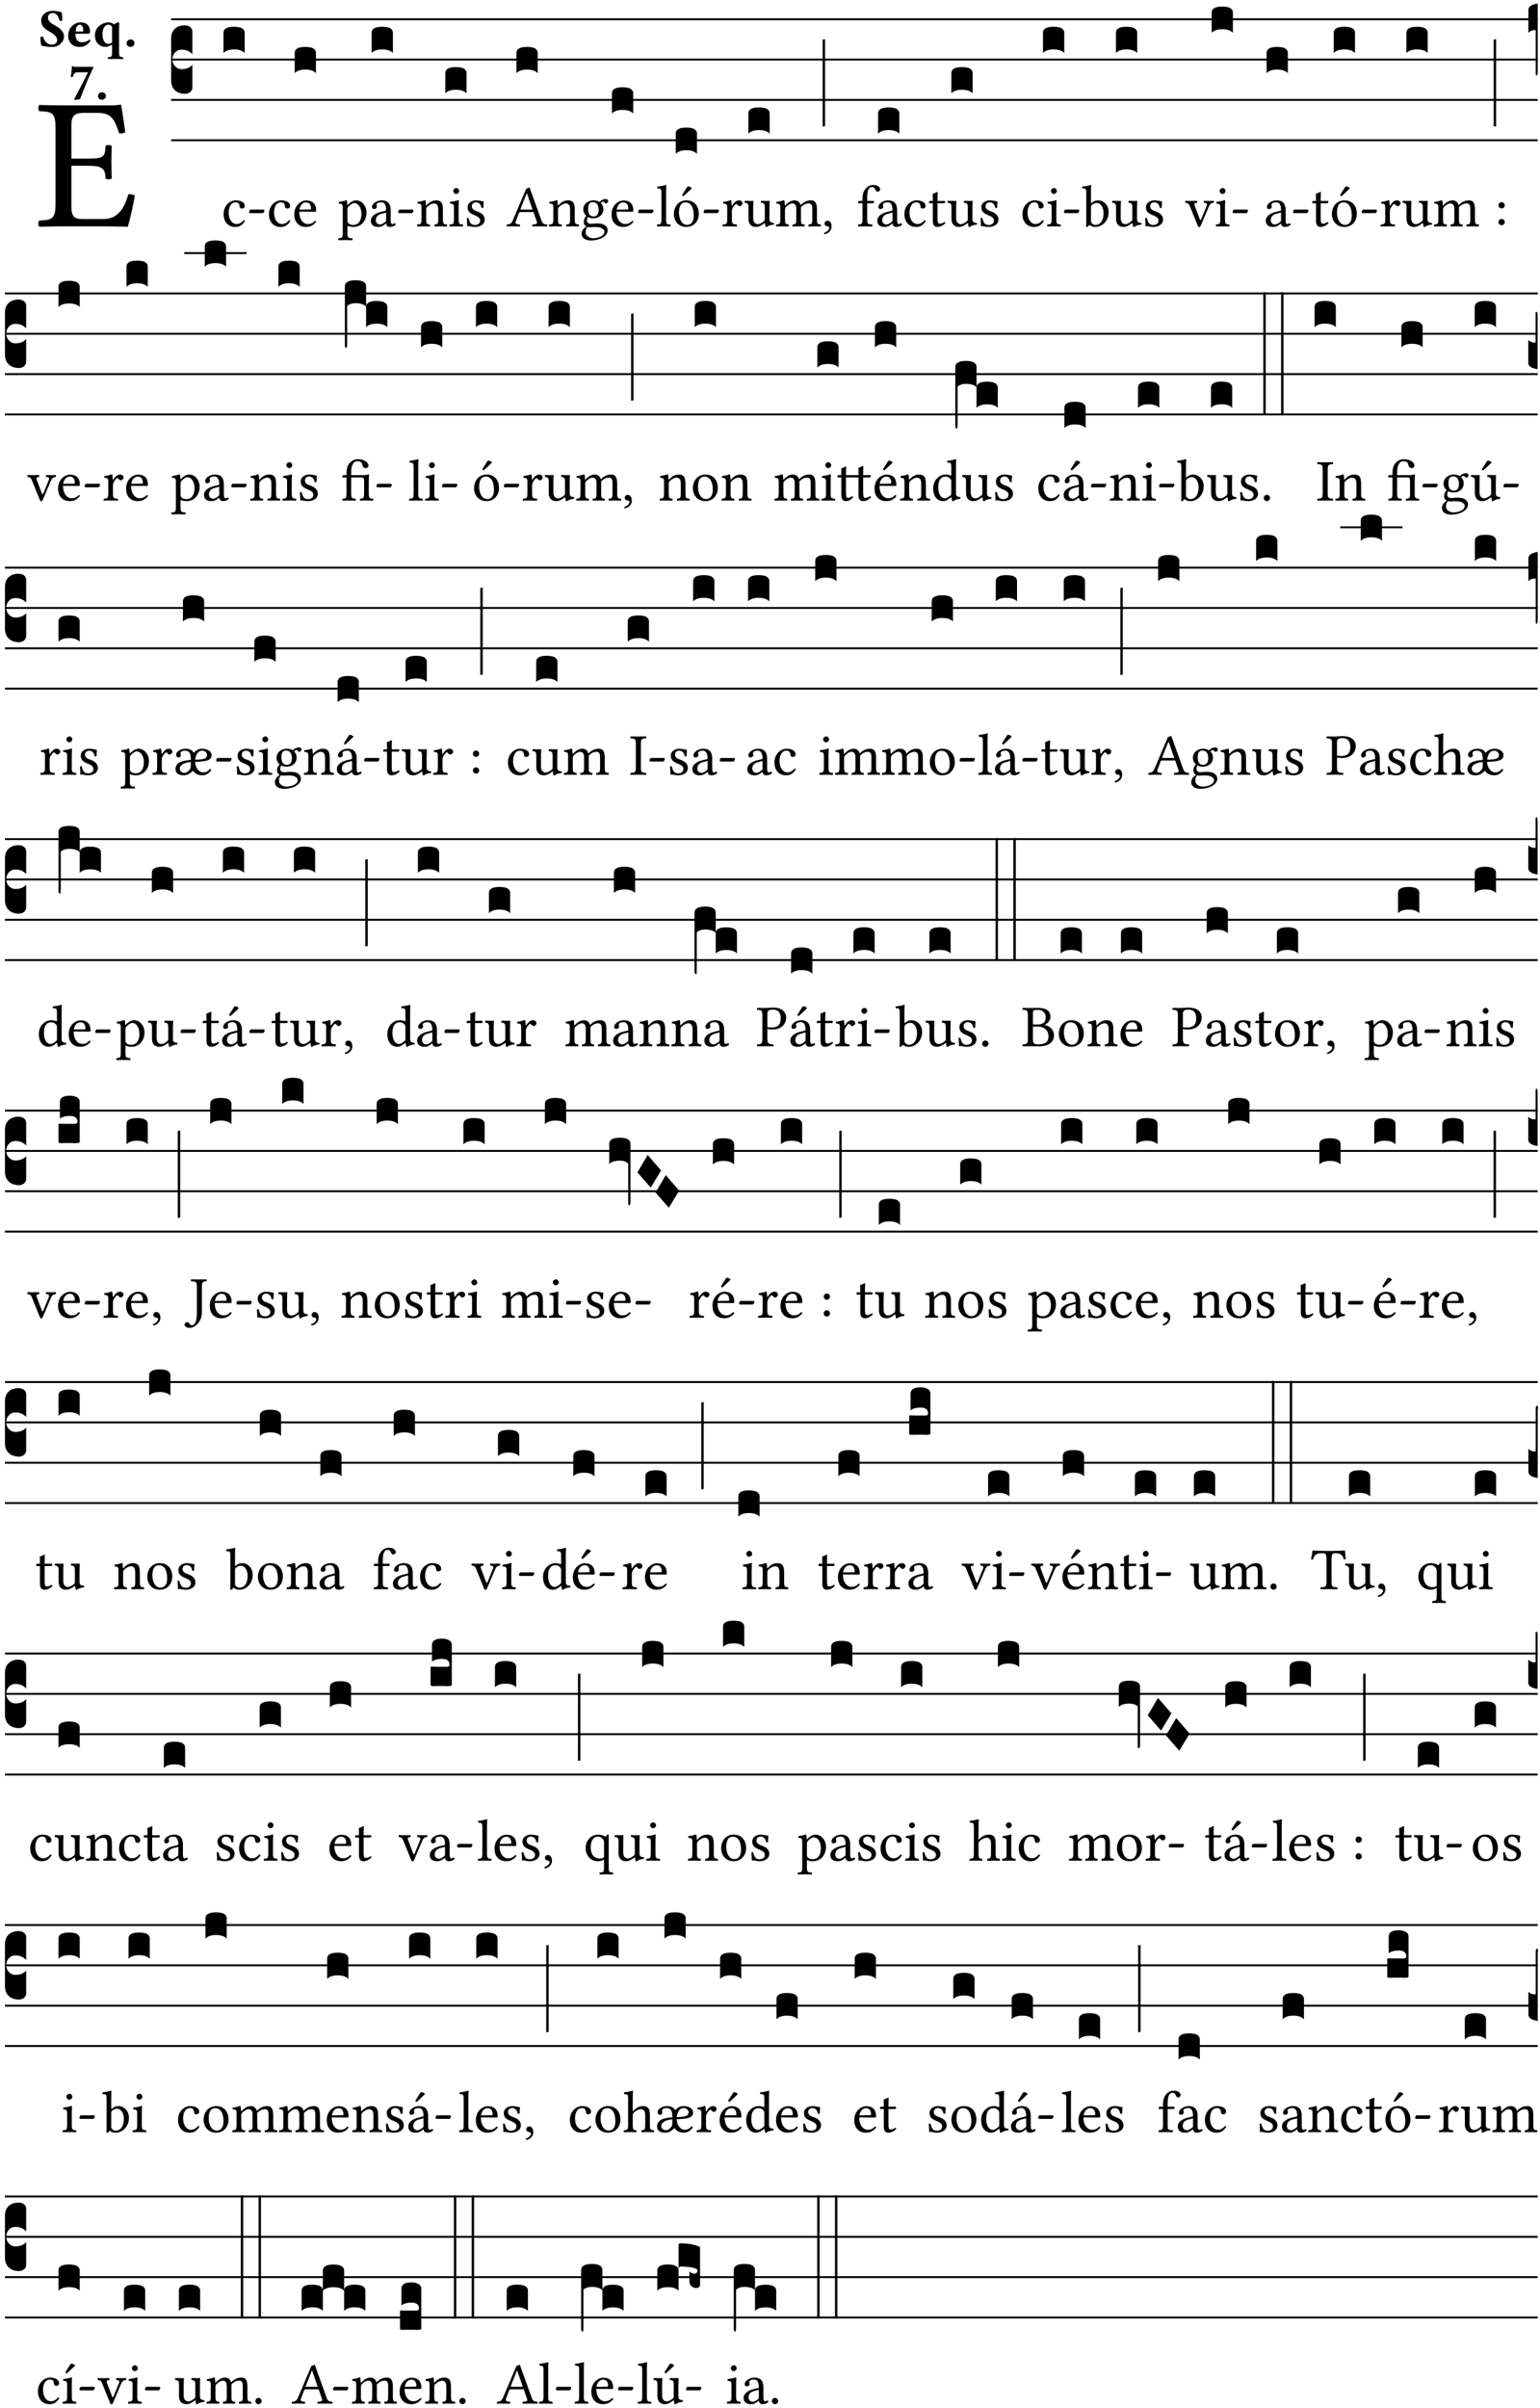 <?xml version="1.0" encoding="UTF-8" standalone="no"?>
<!DOCTYPE svg PUBLIC "-//W3C//DTD SVG 1.1//EN" "http://www.w3.org/Graphics/SVG/1.1/DTD/svg11.dtd">
<svg xmlns="http://www.w3.org/2000/svg" xmlns:xlink="http://www.w3.org/1999/xlink" version="1.1" width="311pt" height="486pt" viewBox="0 0 311 486">
<g enable-background="new">
<clipPath id="cp0">
<path transform="matrix(1,0,0,-1,-71,5598)" d="M 0 0 L 453.543 0 L 453.543 5669.291 L 0 5669.291 Z "/>
</clipPath>
<g clip-path="url(#cp0)">
<symbol id="font_1_26">
<path d="M .269 .363 L .178 .363 L .178 .543 C .178 .587 .19 .607 .244 .607 L .319 .607 C .394 .607 .41 .567 .432 .498 C .444 .496 .455 .498 .465 .503 C .46 .544 .445 .64 .443 .648 C .443 .65 .442 .651 .439 .651 C .422 .648 .414 .647 .39 .647 L .135 .647 C .104 .647 .046 .648 .006 .649 C 0 .643 0 .622 .006 .616 C .076 .613 .093 .608 .093 .525 L .093 .124 C .093 .041 .076 .036 .006 .033 C 0 .027 0 .006 .006 0 C .043 .001 .103 .002 .136 .002 L .351 .002 C .399 .002 .479 0 .479 0 C .493 .05 .508 .116 .516 .167 C .505 .172 .494 .175 .481 .172 C .461 .1 .426 .041 .35 .041 L .234 .041 C .192 .041 .178 .057 .178 .104 L .178 .325 L .269 .325 C .354 .325 .357 .302 .36 .257 C .366 .251 .387 .251 .393 .257 C .392 .283 .391 .31 .391 .345 C .391 .373 .392 .407 .393 .431 C .387 .437 .366 .437 .36 .431 C .357 .376 .354 .363 .269 .363 Z "/>
</symbol>
<use xlink:href="#font_1_26" transform="matrix(37.858,0,0,-37.858,7.69,45.762)"/>
<symbol id="font_2_34">
<path d="M .394 .641 C .339 .649 .318 .668 .225 .668 C .179 .668 .12 .653 .079 .62 C .041 .59 .014 .543 .014 .495 C .014 .456 .024 .409 .047 .379 C .093 .317 .176 .282 .219 .253 C .265 .221 .31 .181 .31 .125 C .31 .075 .267 .042 .206 .042 C .139 .042 .07 .097 .05 .188 C .033 .194 .016 .189 0 .185 C 0 .11 .008 .057 .019 .02 C .076 .02 .078 0 .217 0 C .278 0 .326 .017 .368 .054 C .403 .086 .436 .132 .436 .194 C .436 .246 .413 .281 .384 .314 C .345 .357 .289 .388 .25 .408 C .21 .428 .139 .48 .139 .537 C .139 .593 .172 .627 .224 .627 C .309 .627 .337 .55 .355 .484 C .369 .48 .394 .48 .405 .489 C .405 .542 .401 .583 .394 .641 Z "/>
</symbol>
<symbol id="font_2_46">
<path d="M .14 .285 C .141 .32 .146 .357 .16 .378 C .175 .401 .202 .412 .214 .412 C .241 .412 .278 .386 .278 .306 C .278 .3 .278 .287 .276 .285 L .14 .285 M .394 .139 C .353 .097 .299 .086 .261 .086 C .183 .086 .135 .131 .135 .229 C .135 .236 .136 .24 .136 .245 L .376 .245 C .4 .245 .405 .262 .405 .276 C .405 .361 .372 .454 .225 .454 C .12 .454 0 .361 0 .208 C 0 .149 .021 .088 .064 .05 C .101 .015 .15 0 .222 0 C .291 0 .359 .035 .409 .108 C .409 .121 .404 .139 .394 .139 Z "/>
</symbol>
<symbol id="font_2_52">
<path d="M .447 .124 L .447 .555 C .447 .605 .451 .661 .451 .661 C .451 .672 .442 .678 .428 .678 C .414 .678 .378 .661 .355 .641 C .334 .657 .299 .678 .252 .678 C .119 .678 0 .575 0 .442 C 0 .382 .017 .306 .08 .262 C .115 .236 .149 .224 .205 .224 C .232 .224 .295 .254 .312 .262 L .317 .262 L .317 .124 C .317 .041 .306 .039 .245 .034 C .239 .028 .239 .006 .245 0 C .287 .001 .329 .002 .382 .002 C .435 .002 .476 .001 .519 0 C .525 .006 .525 .028 .519 .034 C .458 .038 .447 .041 .447 .124 M .317 .305 C .298 .29 .264 .28 .252 .28 C .202 .28 .14 .316 .14 .463 C .14 .563 .184 .636 .249 .636 C .272 .636 .295 .626 .317 .599 L .317 .305 Z "/>
</symbol>
<symbol id="font_2_f">
<path d="M 0 .068 C 0 .03 .032 0 .072 0 C .112 0 .146 .032 .146 .07 C .146 .109 .114 .139 .074 .139 C .034 .139 0 .107 0 .068 Z "/>
</symbol>
<symbol id="font_2_18">
<path d="M .124 .51 L .318 .51 C .252 .373 .139 .155 .061 .012 L .067 0 L .169 .01 C .236 .181 .29 .331 .419 .603 L .413 .612 L .078 .612 C .044 .612 .042 .622 .024 .626 C .021 .626 .02 .626 .02 .623 C .019 .575 .008 .478 0 .426 L .035 .423 C .057 .503 .091 .51 .124 .51 Z "/>
</symbol>
<use xlink:href="#font_2_34" transform="matrix(10.909,0,0,-10.909,8.164,9.472)"/>
<use xlink:href="#font_2_46" transform="matrix(10.909,0,0,-10.909,13.771,9.472)"/>
<use xlink:href="#font_2_52" transform="matrix(10.909,0,0,-10.909,19.171,11.916)"/>
<use xlink:href="#font_2_f" transform="matrix(10.909,0,0,-10.909,25.564,9.472)"/>
<use xlink:href="#font_2_18" transform="matrix(10.909,0,0,-10.909,14.3,20.162)"/>
<use xlink:href="#font_2_f" transform="matrix(10.909,0,0,-10.909,19.787,20.14)"/>
<path transform="matrix(1,0,0,-1,34.559,3.887)" stroke-width=".388" stroke-linecap="butt" stroke-miterlimit="10" stroke-linejoin="miter" fill="none" stroke="#000000" d="M 0 0 L 275.984 0 "/>
<path transform="matrix(1,0,0,-1,34.559,12.028)" stroke-width=".388" stroke-linecap="butt" stroke-miterlimit="10" stroke-linejoin="miter" fill="none" stroke="#000000" d="M 0 0 L 275.984 0 "/>
<path transform="matrix(1,0,0,-1,34.559,20.168)" stroke-width=".388" stroke-linecap="butt" stroke-miterlimit="10" stroke-linejoin="miter" fill="none" stroke="#000000" d="M 0 0 L 275.984 0 "/>
<path transform="matrix(1,0,0,-1,34.559,28.309)" stroke-width=".388" stroke-linecap="butt" stroke-miterlimit="10" stroke-linejoin="miter" fill="none" stroke="#000000" d="M 0 0 L 275.984 0 "/>
<symbol id="font_3_d">
<path d="M 0 .106 L 0 .432 C 0 .465 .01 .491 .029 .508 C .048 .526 .075 .535 .108 .535 C .127 .534 .141 .529 .151 .52 C .161 .511 .166 .5 .166 .486 L .166 .31 L .156 .319 C .137 .336 .112 .345 .082 .345 C .054 .345 .033 .332 .019 .306 C .013 .295 .01 .282 .01 .268 C .01 .255 .013 .242 .02 .23 C .027 .219 .035 .21 .046 .203 C .057 .196 .069 .193 .082 .193 C .113 .193 .137 .201 .156 .217 L .166 .227 L .166 .05 C .166 .039 .163 .03 .157 .023 C .152 .015 .145 .009 .136 .006 C .127 .002 .118 0 .108 0 C .075 .001 .048 .01 .029 .029 C .01 .047 0 .073 0 .106 Z "/>
</symbol>
<use xlink:href="#font_3_d" transform="matrix(25.843,0,0,-25.843,34.559,18.941)"/>
<symbol id="font_1_44">
<path d="M .361 .101 C .357 .11 .349 .114 .34 .115 C .306 .071 .263 .049 .22 .049 C .147 .049 .086 .123 .086 .24 C .086 .35 .134 .416 .2 .416 C .259 .416 .267 .381 .271 .346 C .274 .319 .288 .31 .309 .31 C .33 .31 .358 .323 .358 .354 C .358 .409 .301 .449 .205 .449 C .106 .449 0 .36 0 .218 C 0 .089 .072 0 .198 0 C .258 0 .311 .019 .361 .101 Z "/>
</symbol>
<symbol id="font_1_e">
<path d="M .231 0 C .244 0 .258 .028 .258 .04 C .258 .05 .254 .06 .244 .06 L .025 .06 C .013 .06 0 .037 0 .019 C 0 .009 .006 0 .015 0 L .231 0 Z "/>
</symbol>
<use xlink:href="#font_1_44" transform="matrix(11.955,0,0,-11.955,45.155,45.806)"/>
<use xlink:href="#font_1_e" transform="matrix(11.955,0,0,-11.955,50.308,43.02)"/>
<symbol id="font_3_40">
<path d="M .082 .205 C .101 .205 .116 .203 .128 .2 C .141 .197 .15 .191 .156 .184 C .163 .177 .166 .169 .166 .158 L .166 0 C .148 .019 .12 .028 .083 .028 C .046 .028 .018 .019 0 0 L 0 .158 C 0 .189 .027 .205 .082 .205 Z "/>
</symbol>
<use xlink:href="#font_3_40" transform="matrix(25.843,0,0,-25.843,45.127,10.697)"/>
<symbol id="font_1_46">
<path d="M .087 .292 C .106 .405 .176 .414 .2 .414 C .238 .414 .283 .393 .283 .309 C .283 .3 .279 .295 .268 .295 L .087 .292 M .349 .103 C .312 .065 .283 .049 .225 .049 C .189 .049 .147 .07 .116 .121 C .096 .154 .084 .2 .084 .258 L .35 .256 C .362 .256 .369 .262 .369 .273 C .369 .357 .339 .447 .2 .447 C .113 .447 0 .364 0 .212 C 0 .156 .014 .102 .047 .064 C .081 .024 .128 0 .2 0 C .276 0 .33 .035 .37 .087 C .367 .097 .361 .102 .349 .103 Z "/>
</symbol>
<use xlink:href="#font_1_44" transform="matrix(11.955,0,0,-11.955,54.313,45.806)"/>
<use xlink:href="#font_1_46" transform="matrix(11.955,0,0,-11.955,59.43,45.806)"/>
<use xlink:href="#font_3_40" transform="matrix(25.843,0,0,-25.843,59.515,14.767)"/>
<symbol id="font_1_51">
<path d="M .173 .565 C .199 .597 .244 .627 .274 .627 C .338 .627 .393 .555 .393 .442 C .393 .36 .364 .258 .252 .258 C .234 .258 .199 .263 .181 .279 C .16 .297 .157 .302 .157 .339 L .157 .521 C .157 .542 .161 .55 .173 .565 M .154 .602 C .152 .632 .15 .657 .146 .668 C .143 .672 .142 .676 .134 .676 C .106 .665 .08 .656 .011 .647 C .009 .641 .011 .625 .013 .619 C .067 .614 .078 .609 .078 .551 L .078 .124 C .078 .041 .067 .036 .006 .033 C 0 .027 0 .006 .006 0 C .041 .001 .078 .002 .118 .002 C .158 .002 .206 .001 .239 0 C .245 .006 .245 .027 .239 .033 C .168 .037 .157 .041 .157 .124 L .157 .232 C .157 .245 .16 .243 .171 .239 C .195 .229 .226 .224 .258 .224 C .314 .224 .364 .241 .405 .28 C .452 .326 .479 .388 .479 .469 C .479 .575 .404 .673 .302 .673 C .255 .673 .204 .642 .165 .598 C .159 .591 .154 .592 .154 .602 Z "/>
</symbol>
<symbol id="font_1_42">
<path d="M .257 .243 L .257 .111 C .257 .098 .251 .091 .243 .085 C .217 .064 .183 .041 .155 .041 C .105 .041 .083 .081 .083 .112 C .083 .157 .104 .203 .178 .222 L .257 .243 M .257 .058 C .263 .027 .273 0 .324 0 C .362 0 .398 .017 .419 .037 C .417 .049 .413 .057 .402 .064 C .394 .057 .377 .048 .365 .048 C .336 .048 .335 .087 .335 .133 L .335 .28 C .335 .422 .257 .449 .184 .449 C .102 .449 .019 .395 .019 .338 C .019 .314 .031 .302 .054 .302 C .083 .302 .101 .323 .101 .336 C .101 .343 .1 .35 .098 .354 C .097 .357 .096 .363 .096 .374 C .096 .405 .138 .416 .176 .416 C .21 .416 .257 .399 .257 .286 C .257 .279 .254 .275 .251 .274 L .165 .253 C .069 .229 0 .176 0 .108 C 0 .026 .056 0 .126 0 C .16 0 .191 .008 .235 .042 L .255 .058 L .257 .058 Z "/>
</symbol>
<use xlink:href="#font_1_51" transform="matrix(11.955,0,0,-11.955,68.288,48.484)"/>
<use xlink:href="#font_1_42" transform="matrix(11.955,0,0,-11.955,74.899,45.806)"/>
<use xlink:href="#font_1_e" transform="matrix(11.955,0,0,-11.955,80.41,43.02)"/>
<use xlink:href="#font_3_40" transform="matrix(25.843,0,0,-25.843,75.056,10.697)"/>
<symbol id="font_1_4f">
<path d="M .164 .36 C .157 .353 .152 .35 .152 .36 C .151 .387 .148 .425 .144 .436 C .141 .44 .14 .444 .132 .444 C .104 .433 .078 .424 .009 .415 C .007 .409 .009 .393 .011 .387 C .065 .382 .076 .377 .076 .319 L .076 .124 C .076 .042 .066 .038 .006 .033 C 0 .027 0 .006 .006 0 C .036 .001 .076 .002 .116 .002 C .156 .002 .186 .001 .216 0 C .222 .006 .222 .027 .216 .033 C .165 .038 .155 .042 .155 .124 L .155 .288 C .155 .309 .164 .321 .172 .33 C .21 .367 .255 .389 .294 .389 C .314 .389 .335 .376 .347 .353 C .357 .333 .359 .306 .359 .276 L .359 .124 C .359 .042 .349 .038 .297 .033 C .292 .027 .292 .006 .297 0 C .327 .001 .359 .002 .399 .002 C .439 .002 .475 .001 .505 0 C .51 .006 .51 .027 .505 .033 C .449 .038 .438 .042 .438 .124 L .438 .273 C .438 .328 .434 .376 .411 .407 C .394 .429 .363 .441 .328 .441 C .279 .441 .223 .428 .164 .36 Z "/>
</symbol>
<symbol id="font_1_4a">
<path d="M .066 .601 C .066 .575 .09 .549 .114 .549 C .142 .549 .166 .575 .166 .597 C .166 .621 .145 .649 .118 .649 C .094 .649 .066 .625 .066 .601 M .157 .124 L .157 .323 C .157 .373 .161 .437 .161 .437 C .161 .441 .156 .444 .148 .444 C .119 .433 .08 .424 .011 .415 C .009 .409 .011 .393 .013 .387 C .067 .381 .078 .376 .078 .319 L .078 .124 C .078 .041 .067 .038 .006 .033 C 0 .027 0 .006 .006 0 C .039 .001 .078 .002 .118 .002 C .158 .002 .196 .001 .229 0 C .235 .006 .235 .027 .229 .033 C .168 .037 .157 .041 .157 .124 Z "/>
</symbol>
<symbol id="font_1_54">
<path d="M 0 .148 C .004 .099 .007 .052 .007 .01 C .017 .012 .027 .013 .032 .013 C .039 .013 .045 .013 .052 .011 C .079 .004 .106 0 .143 0 C .199 0 .302 .027 .302 .126 C .302 .194 .253 .234 .185 .259 C .124 .281 .085 .297 .085 .352 C .085 .393 .121 .416 .155 .416 C .177 .416 .235 .408 .248 .323 C .254 .317 .274 .318 .28 .324 C .283 .36 .285 .397 .286 .43 C .255 .435 .207 .449 .155 .449 C .081 .449 .014 .401 .014 .337 C .014 .264 .047 .233 .124 .201 C .207 .167 .226 .146 .226 .103 C .226 .054 .178 .033 .141 .033 C .102 .033 .08 .046 .07 .057 C .048 .08 .037 .124 .031 .149 C .025 .155 .006 .154 0 .148 Z "/>
</symbol>
<use xlink:href="#font_1_4f" transform="matrix(11.955,0,0,-11.955,84.213,45.71)"/>
<use xlink:href="#font_1_4a" transform="matrix(11.955,0,0,-11.955,90.741,45.71)"/>
<use xlink:href="#font_1_54" transform="matrix(11.955,0,0,-11.955,94.267,45.806)"/>
<use xlink:href="#font_3_40" transform="matrix(25.843,0,0,-25.843,89.928,18.838)"/>
<symbol id="font_1_22">
<path d="M .262 .285 C .24 .285 .233 .288 .236 .298 L .339 .557 L .345 .557 L .439 .285 L .262 .285 M .154 .081 L .209 .226 C .214 .239 .22 .243 .244 .243 L .455 .243 L .513 .074 C .524 .039 .486 .036 .439 .033 C .433 .027 .433 .006 .439 0 C .476 .001 .531 .002 .57 .002 C .611 .002 .649 .001 .684 0 C .69 .006 .69 .027 .684 .033 C .645 .036 .611 .039 .594 .088 L .388 .66 C .373 .651 .346 .64 .333 .64 L .106 .104 C .08 .042 .049 .036 .006 .033 C 0 .027 0 .006 .006 0 C .032 .001 .064 .002 .095 .002 C .136 .002 .186 .001 .223 0 C .229 .006 .229 .027 .223 .033 C .185 .035 .138 .039 .154 .081 Z "/>
</symbol>
<use xlink:href="#font_1_22" transform="matrix(11.955,0,0,-11.955,102.3,45.71)"/>
<use xlink:href="#font_3_40" transform="matrix(25.843,0,0,-25.843,104.298,14.767)"/>
<symbol id="font_1_48">
<path d="M .287 .517 C .287 .424 .24 .405 .203 .405 C .119 .405 .11 .476 .11 .54 C .11 .61 .135 .646 .19 .646 C .253 .646 .287 .6 .287 .517 M .1 .228 C .111 .225 .127 .223 .14 .223 C .171 .223 .199 .226 .213 .226 C .263 .226 .305 .225 .334 .209 C .373 .187 .385 .173 .385 .147 C .385 .075 .279 .037 .189 .037 C .153 .037 .069 .066 .069 .134 C .069 .168 .071 .193 .1 .228 M .412 .625 C .431 .625 .449 .643 .449 .663 C .449 .684 .43 .7 .403 .7 C .377 .7 .329 .683 .303 .649 C .291 .657 .258 .677 .199 .677 C .11 .677 .028 .617 .028 .525 C .028 .471 .052 .44 .08 .413 C .052 .389 .036 .346 .036 .312 C .036 .276 .056 .248 .082 .235 C .028 .203 0 .157 0 .114 C 0 .027 .082 0 .159 0 C .294 0 .44 .065 .44 .173 C .44 .205 .425 .23 .396 .254 C .357 .286 .287 .287 .25 .287 C .232 .287 .207 .285 .183 .282 C .168 .281 .158 .28 .153 .28 C .124 .28 .089 .294 .089 .337 C .089 .357 .095 .378 .107 .395 C .131 .381 .159 .374 .198 .374 C .286 .374 .367 .429 .367 .527 C .367 .574 .353 .601 .324 .631 C .331 .641 .351 .655 .364 .655 C .371 .655 .378 .652 .384 .643 C .388 .635 .401 .625 .412 .625 Z "/>
</symbol>
<use xlink:href="#font_1_4f" transform="matrix(11.955,0,0,-11.955,110.836,45.71)"/>
<use xlink:href="#font_1_48" transform="matrix(11.955,0,0,-11.955,117.459,48.531)"/>
<use xlink:href="#font_1_46" transform="matrix(11.955,0,0,-11.955,123.497,45.806)"/>
<use xlink:href="#font_1_e" transform="matrix(11.955,0,0,-11.955,128.876,43.02)"/>
<use xlink:href="#font_3_40" transform="matrix(25.843,0,0,-25.843,123.582,22.907)"/>
<symbol id="font_1_4d">
<path d="M .078 .124 C .078 .041 .067 .036 .006 .033 C 0 .027 0 .006 .006 0 C .041 .001 .078 .002 .118 .002 C .158 .002 .196 .001 .229 0 C .235 .006 .235 .027 .229 .033 C .168 .036 .157 .041 .157 .124 L .157 .585 C .157 .65 .161 .69 .161 .69 C .161 .697 .157 .7 .148 .7 C .123 .69 .048 .676 .008 .673 C .006 .665 .008 .649 .014 .643 C .072 .639 .078 .636 .078 .561 L .078 .124 Z "/>
</symbol>
<symbol id="font_1_b3">
<path d="M .229 .681 L .153 .562 C .145 .549 .142 .545 .142 .534 C .142 .527 .149 .521 .156 .521 C .163 .521 .171 .525 .186 .54 L .301 .649 L .298 .66 C .275 .682 .249 .683 .243 .683 C .238 .683 .232 .682 .229 .681 M 0 .215 C 0 .113 .068 0 .21 0 C .274 0 .322 .022 .356 .056 C .401 .099 .422 .162 .422 .224 C .422 .328 .365 .449 .212 .449 C .146 .449 .091 .422 .055 .379 C .019 .336 0 .278 0 .215 M .197 .414 C .283 .414 .336 .336 .336 .192 C .336 .066 .271 .035 .224 .035 C .12 .035 .086 .161 .086 .238 C .086 .325 .107 .414 .197 .414 Z "/>
</symbol>
<use xlink:href="#font_1_4d" transform="matrix(11.955,0,0,-11.955,132.642,45.71)"/>
<use xlink:href="#font_1_b3" transform="matrix(11.955,0,0,-11.955,136.085,45.806)"/>
<use xlink:href="#font_1_e" transform="matrix(11.955,0,0,-11.955,142.099,43.02)"/>
<use xlink:href="#font_3_40" transform="matrix(25.843,0,0,-25.843,136.463,31.049)"/>
<symbol id="font_1_53">
<path d="M .156 .36 C .154 .4 .152 .425 .148 .436 C .145 .44 .144 .444 .136 .444 C .108 .433 .082 .424 .013 .415 C .011 .409 .013 .393 .015 .387 C .069 .382 .08 .377 .08 .319 L .08 .124 C .08 .041 .068 .037 .006 .033 C 0 .027 0 .006 .006 0 C .041 .001 .08 .002 .12 .002 C .16 .002 .206 .001 .241 0 C .247 .006 .247 .027 .241 .033 C .171 .038 .159 .041 .159 .124 L .159 .263 C .159 .289 .171 .312 .183 .33 C .194 .346 .217 .379 .229 .379 C .238 .379 .247 .376 .254 .366 C .262 .356 .273 .343 .291 .343 C .315 .343 .338 .368 .338 .393 C .338 .412 .32 .441 .278 .441 C .231 .441 .19 .397 .167 .358 C .161 .347 .156 .355 .156 .36 Z "/>
</symbol>
<symbol id="font_1_56">
<path d="M .197 .003 C .236 .003 .283 .023 .332 .063 C .337 .067 .346 .069 .347 .062 C .349 .036 .358 .003 .358 .003 C .366 0 .37 0 .377 .003 C .399 .021 .434 .036 .495 .043 C .501 .049 .501 .064 .495 .07 C .431 .075 .422 .094 .422 .143 L .422 .335 C .422 .365 .426 .438 .426 .438 C .426 .441 .423 .444 .418 .444 C .413 .443 .398 .442 .383 .442 C .351 .442 .315 .443 .281 .444 C .275 .438 .275 .417 .281 .411 C .33 .408 .343 .396 .343 .33 L .343 .137 C .343 .118 .341 .11 .327 .098 C .29 .066 .252 .05 .227 .05 C .197 .05 .147 .064 .147 .153 L .147 .335 C .147 .365 .151 .438 .151 .438 C .151 .441 .148 .444 .143 .444 C .138 .443 .123 .442 .108 .442 C .076 .442 .04 .443 .006 .444 C 0 .438 0 .417 .006 .411 C .054 .407 .068 .396 .068 .331 L .068 .139 C .068 .07 .098 .003 .197 .003 Z "/>
</symbol>
<symbol id="font_1_4e">
<path d="M .15 .36 C .148 .389 .146 .425 .142 .436 C .139 .44 .138 .444 .13 .444 C .102 .433 .076 .424 .007 .415 C .005 .409 .007 .393 .009 .387 C .063 .382 .074 .377 .074 .319 L .074 .124 C .074 .042 .061 .037 .006 .033 C 0 .027 0 .006 .006 0 C .036 .001 .074 .002 .114 .002 C .154 .002 .184 .001 .214 0 C .22 .006 .22 .027 .214 .033 C .164 .038 .153 .042 .153 .124 L .153 .288 C .153 .309 .162 .321 .17 .33 C .209 .368 .247 .389 .278 .389 C .316 .389 .344 .365 .344 .298 L .344 .124 C .344 .042 .336 .037 .282 .033 C .277 .027 .277 .006 .282 0 C .307 .001 .344 .002 .384 .002 C .424 .002 .457 .001 .482 0 C .487 .006 .487 .027 .482 .033 C .432 .037 .423 .042 .423 .124 L .423 .283 C .423 .297 .423 .311 .422 .323 C .47 .376 .515 .389 .554 .389 C .592 .389 .614 .367 .614 .3 L .614 .124 C .614 .042 .604 .037 .552 .033 C .547 .027 .547 .006 .552 0 C .577 .001 .614 .002 .654 .002 C .694 .002 .729 .001 .757 0 C .762 .006 .762 .027 .757 .033 C .702 .037 .693 .042 .693 .124 L .693 .282 C .693 .371 .678 .441 .59 .441 C .538 .441 .477 .422 .425 .367 C .422 .364 .416 .359 .414 .367 C .404 .408 .366 .441 .314 .441 C .256 .441 .203 .406 .162 .36 C .157 .354 .15 .348 .15 .36 Z "/>
</symbol>
<symbol id="font_1_d">
<path d="M .061 .228 C .03 .228 .008 .207 .008 .179 C .008 .147 .034 .138 .052 .135 C .071 .133 .088 .127 .088 .104 C .088 .083 .052 .037 0 .024 C 0 .014 .002 .007 .009 0 C .069 .011 .127 .059 .127 .129 C .127 .189 .101 .228 .061 .228 Z "/>
</symbol>
<use xlink:href="#font_1_53" transform="matrix(11.955,0,0,-11.955,145.901,45.71)"/>
<use xlink:href="#font_1_56" transform="matrix(11.955,0,0,-11.955,150.348,45.841)"/>
<use xlink:href="#font_1_4e" transform="matrix(11.955,0,0,-11.955,156.697,45.71)"/>
<use xlink:href="#font_1_d" transform="matrix(11.955,0,0,-11.955,166.416,47.276)"/>
<symbol id="font_3_34">
<path d="M .019 .682 L .019 .003 C .009 .002 .003 .001 0 0 L 0 .679 C .003 .681 .01 .682 .019 .682 Z "/>
</symbol>
<use xlink:href="#font_3_40" transform="matrix(25.843,0,0,-25.843,151.138,26.978)"/>
<use xlink:href="#font_3_34" transform="matrix(25.843,0,0,-25.843,166.131,25.557)"/>
<symbol id="font_1_47">
<path d="M .155 .124 L .155 .392 L .248 .392 C .257 .392 .271 .396 .271 .405 L .271 .425 C .271 .429 .268 .431 .263 .431 L .155 .431 L .155 .488 C .155 .642 .201 .666 .234 .666 C .264 .666 .28 .654 .294 .619 C .302 .601 .313 .587 .334 .587 C .351 .587 .375 .608 .375 .628 C .375 .645 .364 .663 .343 .679 C .317 .697 .291 .7 .253 .7 C .169 .7 .076 .627 .076 .471 L .076 .431 L .025 .431 C .007 .431 .002 .419 .002 .411 L .002 .398 C .002 .393 .003 .392 .007 .392 L .076 .392 L .076 .124 C .076 .041 .06 .037 .006 .033 C 0 .027 0 .006 .006 0 C .041 .001 .076 .002 .116 .002 C .156 .002 .204 .001 .239 0 C .245 .006 .245 .027 .239 .033 C .161 .037 .155 .041 .155 .124 Z "/>
</symbol>
<use xlink:href="#font_1_47" transform="matrix(11.955,0,0,-11.955,173.271,45.71)"/>
<use xlink:href="#font_1_42" transform="matrix(11.955,0,0,-11.955,177.168,45.806)"/>
<use xlink:href="#font_3_40" transform="matrix(25.843,0,0,-25.843,177.325,26.978)"/>
<symbol id="font_1_55">
<path d="M .018 .439 C .004 .439 0 .427 0 .419 L 0 .406 C 0 .401 .001 .4 .005 .4 L .064 .4 L .064 .099 C .064 .028 .095 0 .141 0 C .187 0 .237 .022 .276 .066 C .274 .076 .268 .082 .258 .083 C .232 .063 .202 .055 .176 .055 C .149 .055 .143 .085 .143 .147 L .143 .4 L .247 .4 C .257 .4 .271 .404 .271 .413 L .271 .433 C .271 .437 .268 .439 .263 .439 L .143 .439 L .143 .478 C .143 .543 .147 .583 .147 .583 C .147 .589 .144 .591 .139 .591 C .134 .591 .126 .587 .117 .582 C .105 .576 .095 .572 .083 .568 C .071 .565 .061 .561 .061 .555 C .061 .543 .064 .55 .064 .439 L .018 .439 Z "/>
</symbol>
<use xlink:href="#font_1_44" transform="matrix(11.955,0,0,-11.955,182.644,45.806)"/>
<use xlink:href="#font_1_55" transform="matrix(11.955,0,0,-11.955,187.618,45.806)"/>
<use xlink:href="#font_1_56" transform="matrix(11.955,0,0,-11.955,191.336,45.841)"/>
<use xlink:href="#font_1_54" transform="matrix(11.955,0,0,-11.955,198.019,45.806)"/>
<use xlink:href="#font_3_40" transform="matrix(25.843,0,0,-25.843,192.126,18.838)"/>
<use xlink:href="#font_1_44" transform="matrix(11.955,0,0,-11.955,206.482,45.806)"/>
<use xlink:href="#font_1_4a" transform="matrix(11.955,0,0,-11.955,211.444,45.71)"/>
<use xlink:href="#font_1_e" transform="matrix(11.955,0,0,-11.955,214.875,43.02)"/>
<use xlink:href="#font_3_40" transform="matrix(25.843,0,0,-25.843,210.632,10.697)"/>
<symbol id="font_1_43">
<path d="M .168 .375 C .194 .398 .224 .407 .253 .407 C .314 .407 .364 .333 .364 .236 C .364 .122 .318 .036 .223 .036 C .192 .036 .171 .058 .151 .083 L .151 .333 C .151 .354 .155 .363 .168 .375 M .161 .406 C .154 .4 .151 .402 .151 .411 L .151 .595 C .151 .66 .155 .7 .155 .7 C .155 .707 .151 .71 .142 .71 C .117 .7 .042 .686 .002 .683 C 0 .675 .002 .659 .008 .653 C .06 .65 .072 .655 .072 .571 L .072 .083 C .072 .044 .071 .026 .068 .012 C .073 .004 .078 0 .09 0 C .096 .005 .106 .015 .113 .024 C .124 .036 .13 .036 .141 .026 C .163 .007 .193 .002 .229 .002 C .331 .002 .45 .095 .45 .254 C .45 .376 .36 .451 .273 .451 C .23 .451 .192 .434 .161 .406 Z "/>
</symbol>
<use xlink:href="#font_1_43" transform="matrix(11.955,0,0,-11.955,218.51,45.83)"/>
<use xlink:href="#font_1_56" transform="matrix(11.955,0,0,-11.955,224.571,45.841)"/>
<use xlink:href="#font_1_54" transform="matrix(11.955,0,0,-11.955,231.254,45.806)"/>
<use xlink:href="#font_3_40" transform="matrix(25.843,0,0,-25.843,225.361,10.697)"/>
<symbol id="font_1_57">
<path d="M .32 .41 C .374 .406 .379 .393 .358 .343 L .278 .147 C .261 .107 .256 .108 .241 .15 L .168 .343 C .151 .391 .146 .403 .2 .41 C .206 .416 .206 .437 .2 .443 C .167 .442 .132 .441 .099 .441 C .066 .441 .036 .442 .006 .443 C 0 .437 0 .416 .006 .41 C .059 .403 .066 .387 .086 .337 L .214 .021 C .22 .006 .226 0 .239 0 C .249 0 .255 .006 .263 .023 L .396 .336 C .415 .379 .426 .405 .482 .41 C .488 .416 .488 .437 .482 .443 C .462 .442 .438 .441 .412 .441 C .379 .441 .345 .442 .32 .443 C .314 .437 .314 .416 .32 .41 Z "/>
</symbol>
<use xlink:href="#font_1_57" transform="matrix(11.955,0,0,-11.955,239.335,45.83)"/>
<use xlink:href="#font_1_4a" transform="matrix(11.955,0,0,-11.955,245.504,45.71)"/>
<use xlink:href="#font_1_e" transform="matrix(11.955,0,0,-11.955,248.935,43.02)"/>
<use xlink:href="#font_3_40" transform="matrix(25.843,0,0,-25.843,244.692,6.626)"/>
<use xlink:href="#font_1_42" transform="matrix(11.955,0,0,-11.955,255.628,45.806)"/>
<use xlink:href="#font_1_e" transform="matrix(11.955,0,0,-11.955,261.14,43.02)"/>
<use xlink:href="#font_3_40" transform="matrix(25.843,0,0,-25.843,255.785,14.767)"/>
<use xlink:href="#font_1_55" transform="matrix(11.955,0,0,-11.955,265.002,45.806)"/>
<use xlink:href="#font_1_b3" transform="matrix(11.955,0,0,-11.955,268.971,45.806)"/>
<use xlink:href="#font_1_e" transform="matrix(11.955,0,0,-11.955,274.984,43.02)"/>
<use xlink:href="#font_3_40" transform="matrix(25.843,0,0,-25.843,269.348,10.697)"/>
<symbol id="font_1_1b">
<path d="M 0 .336 C 0 .307 .024 .283 .053 .283 C .082 .283 .106 .307 .106 .336 C .106 .365 .082 .389 .053 .389 C .024 .389 0 .365 0 .336 M 0 .053 C 0 .024 .024 0 .053 0 C .082 0 .106 .024 .106 .053 C .106 .082 .082 .106 .053 .106 C .024 .106 0 .082 0 .053 Z "/>
</symbol>
<use xlink:href="#font_1_53" transform="matrix(11.955,0,0,-11.955,278.786,45.71)"/>
<use xlink:href="#font_1_56" transform="matrix(11.955,0,0,-11.955,283.233,45.841)"/>
<use xlink:href="#font_1_4e" transform="matrix(11.955,0,0,-11.955,289.582,45.71)"/>
<use xlink:href="#font_1_1b" transform="matrix(11.955,0,0,-11.955,302.613,45.459)"/>
<symbol id="font_3_11">
<path d="M .057 .355 C .042 .355 .031 .354 .024 .351 C .017 .348 .009 .343 0 .334 L 0 .513 C 0 .527 .007 .538 .02 .546 C .034 .555 .052 .56 .073 .563 L .073 .032 C .073 .016 .07 .005 .064 0 C .059 0 .057 .007 .057 .021 L .057 .355 Z "/>
</symbol>
<use xlink:href="#font_3_40" transform="matrix(25.843,0,0,-25.843,284.023,10.697)"/>
<use xlink:href="#font_3_34" transform="matrix(25.843,0,0,-25.843,301.646,25.557)"/>
<use xlink:href="#font_3_11" transform="matrix(25.843,0,0,-25.843,308.657,15.258)"/>
<path transform="matrix(1,0,0,-1,1,59.23)" stroke-width=".388" stroke-linecap="butt" stroke-miterlimit="10" stroke-linejoin="miter" fill="none" stroke="#000000" d="M 0 0 L 309.543 0 "/>
<path transform="matrix(1,0,0,-1,1,67.371)" stroke-width=".388" stroke-linecap="butt" stroke-miterlimit="10" stroke-linejoin="miter" fill="none" stroke="#000000" d="M 0 0 L 309.543 0 "/>
<path transform="matrix(1,0,0,-1,1,75.511)" stroke-width=".388" stroke-linecap="butt" stroke-miterlimit="10" stroke-linejoin="miter" fill="none" stroke="#000000" d="M 0 0 L 309.543 0 "/>
<path transform="matrix(1,0,0,-1,1,83.652)" stroke-width=".388" stroke-linecap="butt" stroke-miterlimit="10" stroke-linejoin="miter" fill="none" stroke="#000000" d="M 0 0 L 309.543 0 "/>
<use xlink:href="#font_3_d" transform="matrix(25.843,0,0,-25.843,1,74.284)"/>
<use xlink:href="#font_1_57" transform="matrix(11.955,0,0,-11.955,5.496,101.171)"/>
<use xlink:href="#font_1_46" transform="matrix(11.955,0,0,-11.955,11.724,101.147)"/>
<use xlink:href="#font_1_e" transform="matrix(11.955,0,0,-11.955,17.104,98.362)"/>
<use xlink:href="#font_3_40" transform="matrix(25.843,0,0,-25.843,11.809,61.969)"/>
<use xlink:href="#font_1_53" transform="matrix(11.955,0,0,-11.955,20.906,101.052)"/>
<use xlink:href="#font_1_46" transform="matrix(11.955,0,0,-11.955,25.461,101.147)"/>
<use xlink:href="#font_3_40" transform="matrix(25.843,0,0,-25.843,25.546,57.9)"/>
<use xlink:href="#font_1_51" transform="matrix(11.955,0,0,-11.955,34.588,103.825)"/>
<use xlink:href="#font_1_42" transform="matrix(11.955,0,0,-11.955,41.199,101.147)"/>
<use xlink:href="#font_1_e" transform="matrix(11.955,0,0,-11.955,46.71,98.362)"/>
<path transform="matrix(1,0,0,-1,37.221,51.089)" stroke-width=".388" stroke-linecap="butt" stroke-miterlimit="10" stroke-linejoin="miter" fill="none" stroke="#000000" d="M 0 0 L 12.558 0 "/>
<use xlink:href="#font_3_40" transform="matrix(25.843,0,0,-25.843,41.355,53.828)"/>
<use xlink:href="#font_1_4f" transform="matrix(11.955,0,0,-11.955,50.512,101.052)"/>
<use xlink:href="#font_1_4a" transform="matrix(11.955,0,0,-11.955,57.04,101.052)"/>
<use xlink:href="#font_1_54" transform="matrix(11.955,0,0,-11.955,60.566,101.147)"/>
<use xlink:href="#font_3_40" transform="matrix(25.843,0,0,-25.843,56.227,57.9)"/>
<symbol id="font_1_a57">
<path d="M .448 .124 L .448 .335 C .448 .374 .452 .438 .452 .438 C .452 .442 .446 .444 .442 .444 C .412 .432 .383 .431 .348 .431 L .151 .431 L .151 .488 C .151 .582 .185 .666 .253 .666 C .295 .666 .33 .655 .338 .614 C .347 .564 .369 .549 .4 .549 C .422 .549 .443 .569 .443 .59 C .443 .652 .358 .7 .265 .7 C .219 .7 .164 .681 .123 .634 C .081 .585 .072 .524 .072 .446 L .072 .431 L .023 .431 C .005 .431 0 .419 0 .411 L 0 .398 C 0 .393 .001 .392 .005 .392 L .072 .392 L .072 .124 C .072 .041 .061 .037 .007 .033 C .001 .027 .001 .006 .007 0 C .041 .001 .076 .002 .112 .002 C .147 .002 .192 .001 .225 0 C .231 .006 .231 .027 .225 .033 C .161 .037 .151 .041 .151 .124 L .151 .392 L .33 .392 C .361 .392 .369 .372 .369 .321 L .369 .124 C .369 .041 .357 .037 .302 .033 C .296 .027 .296 .006 .302 0 C .337 .001 .372 .002 .409 .002 C .443 .002 .483 .001 .52 0 C .526 .006 .526 .027 .52 .033 C .459 .037 .448 .041 .448 .124 Z "/>
</symbol>
<use xlink:href="#font_1_a57" transform="matrix(11.955,0,0,-11.955,69.119,101.052)"/>
<use xlink:href="#font_1_e" transform="matrix(11.955,0,0,-11.955,76.029,98.362)"/>
<symbol id="font_3_1b3">
<path d="M 0 .021 L 0 .48 C 0 .512 .028 .528 .084 .528 C .112 .528 .133 .524 .146 .516 C .159 .508 .166 .496 .166 .48 L .166 .326 C .17 .353 .197 .366 .248 .366 C .304 .366 .332 .35 .332 .319 L .332 .162 C .314 .18 .286 .189 .249 .189 C .212 .189 .184 .18 .166 .162 L .166 .323 C .149 .34 .121 .349 .083 .349 C .056 .349 .035 .342 .018 .327 L .018 .047 C .018 .035 .018 .026 .017 .02 C .017 .014 .017 .01 .016 .007 C .016 .004 .016 .002 .015 .001 C .014 0 .013 0 .011 0 C .008 .001 .006 .002 .004 .004 C .003 .005 .002 .008 .001 .011 C 0 .014 0 .017 0 .021 Z "/>
</symbol>
<use xlink:href="#font_3_1b3" transform="matrix(25.843,0,0,-25.843,69.641,70.213)"/>
<use xlink:href="#font_1_4d" transform="matrix(11.955,0,0,-11.955,82.596,101.052)"/>
<use xlink:href="#font_1_4a" transform="matrix(11.955,0,0,-11.955,85.836,101.052)"/>
<use xlink:href="#font_1_e" transform="matrix(11.955,0,0,-11.955,89.267,98.362)"/>
<use xlink:href="#font_3_40" transform="matrix(25.843,0,0,-25.843,85.024,70.111)"/>
<use xlink:href="#font_1_b3" transform="matrix(11.955,0,0,-11.955,95.739,101.147)"/>
<use xlink:href="#font_1_e" transform="matrix(11.955,0,0,-11.955,101.753,98.362)"/>
<use xlink:href="#font_3_40" transform="matrix(25.843,0,0,-25.843,96.117,66.039)"/>
<use xlink:href="#font_1_53" transform="matrix(11.955,0,0,-11.955,105.555,101.052)"/>
<use xlink:href="#font_1_56" transform="matrix(11.955,0,0,-11.955,110.002,101.183)"/>
<use xlink:href="#font_1_4e" transform="matrix(11.955,0,0,-11.955,116.351,101.052)"/>
<use xlink:href="#font_1_d" transform="matrix(11.955,0,0,-11.955,126.07,102.618)"/>
<use xlink:href="#font_3_40" transform="matrix(25.843,0,0,-25.843,110.792,66.039)"/>
<use xlink:href="#font_3_34" transform="matrix(25.843,0,0,-25.843,127.446,80.9)"/>
<symbol id="font_1_50">
<path d="M 0 .215 C 0 .113 .068 0 .21 0 C .274 0 .322 .022 .356 .056 C .401 .099 .422 .162 .422 .224 C .422 .328 .365 .449 .212 .449 C .146 .449 .091 .422 .055 .379 C .019 .336 0 .278 0 .215 M .197 .414 C .283 .414 .336 .336 .336 .192 C .336 .066 .271 .035 .224 .035 C .12 .035 .086 .161 .086 .238 C .086 .325 .107 .414 .197 .414 Z "/>
</symbol>
<use xlink:href="#font_1_4f" transform="matrix(11.955,0,0,-11.955,133.193,101.052)"/>
<use xlink:href="#font_1_50" transform="matrix(11.955,0,0,-11.955,139.924,101.147)"/>
<use xlink:href="#font_1_4f" transform="matrix(11.955,0,0,-11.955,145.698,101.052)"/>
<use xlink:href="#font_3_40" transform="matrix(25.843,0,0,-25.843,140.301,66.039)"/>
<use xlink:href="#font_1_4e" transform="matrix(11.955,0,0,-11.955,156.378,101.052)"/>
<use xlink:href="#font_1_4a" transform="matrix(11.955,0,0,-11.955,165.871,101.052)"/>
<use xlink:href="#font_3_40" transform="matrix(25.843,0,0,-25.843,165.059,74.18)"/>
<symbol id="font_1_952">
<path d="M .064 .4 L .064 .099 C .064 .028 .094 0 .141 0 C .191 0 .237 .029 .263 .068 C .26 .077 .256 .082 .247 .083 C .232 .07 .204 .055 .176 .055 C .149 .055 .143 .085 .143 .147 L .143 .4 L .354 .4 L .354 .099 C .354 .028 .385 0 .431 0 C .477 0 .527 .022 .566 .066 C .564 .076 .558 .082 .548 .083 C .522 .063 .492 .055 .466 .055 C .439 .055 .433 .085 .433 .147 L .433 .4 L .537 .4 C .547 .4 .561 .404 .561 .413 L .561 .433 C .561 .437 .558 .439 .553 .439 L .433 .439 L .433 .478 C .433 .543 .437 .583 .437 .583 C .437 .59 .433 .593 .424 .593 L .366 .566 C .36 .563 .351 .561 .352 .554 C .354 .531 .354 .522 .354 .439 C .311 .438 .248 .439 .143 .439 L .143 .468 C .143 .533 .147 .573 .147 .573 C .147 .58 .143 .583 .134 .583 L .076 .556 C .07 .553 .061 .551 .062 .544 C .064 .521 .064 .522 .064 .439 L .018 .439 C .004 .439 0 .427 0 .419 L 0 .406 C 0 .401 .001 .4 .005 .4 L .064 .4 Z "/>
</symbol>
<symbol id="font_1_a9">
<path d="M .233 .681 L .157 .562 C .149 .549 .146 .545 .146 .534 C .146 .527 .153 .521 .16 .521 C .167 .521 .175 .525 .19 .54 L .305 .649 L .302 .66 C .279 .682 .253 .683 .247 .683 C .242 .683 .236 .682 .233 .681 M .087 .292 C .106 .405 .176 .414 .2 .414 C .238 .414 .283 .393 .283 .309 C .283 .3 .279 .295 .268 .295 L .087 .292 M .349 .103 C .312 .065 .283 .049 .225 .049 C .189 .049 .147 .07 .116 .121 C .096 .154 .084 .2 .084 .258 L .35 .256 C .362 .256 .369 .262 .369 .273 C .369 .357 .339 .447 .2 .447 C .113 .447 0 .364 0 .212 C 0 .156 .014 .102 .047 .064 C .081 .024 .128 0 .2 0 C .276 0 .33 .035 .37 .087 C .367 .097 .361 .102 .349 .103 Z "/>
</symbol>
<use xlink:href="#font_1_952" transform="matrix(11.955,0,0,-11.955,169.135,101.147)"/>
<use xlink:href="#font_1_a9" transform="matrix(11.955,0,0,-11.955,176.607,101.147)"/>
<use xlink:href="#font_3_40" transform="matrix(25.843,0,0,-25.843,176.691,70.111)"/>
<symbol id="font_1_45">
<path d="M .306 .137 C .306 .118 .304 .11 .29 .098 C .253 .066 .221 .05 .196 .05 C .142 .05 .086 .109 .086 .234 C .086 .306 .1 .346 .115 .367 C .146 .414 .188 .417 .208 .417 C .244 .417 .269 .404 .289 .381 C .303 .365 .306 .358 .306 .327 L .306 .137 M .295 .063 C .299 .067 .309 .069 .31 .062 C .312 .037 .321 .003 .321 .003 C .329 0 .334 0 .34 .003 C .362 .021 .397 .036 .458 .043 C .464 .049 .464 .064 .458 .07 C .394 .075 .385 .094 .385 .143 L .385 .596 C .385 .661 .389 .701 .389 .701 C .389 .708 .385 .711 .376 .711 C .351 .701 .276 .687 .236 .684 C .234 .676 .236 .66 .242 .654 C .294 .651 .306 .656 .306 .572 L .306 .444 C .306 .437 .304 .435 .297 .435 C .293 .435 .252 .452 .219 .452 C .153 .452 .109 .43 .069 .392 C .026 .349 0 .29 0 .216 C 0 .093 .062 .003 .17 .003 C .209 .003 .246 .023 .295 .063 Z "/>
</symbol>
<use xlink:href="#font_1_4f" transform="matrix(11.955,0,0,-11.955,181.747,101.052)"/>
<use xlink:href="#font_1_45" transform="matrix(11.955,0,0,-11.955,188.454,101.183)"/>
<use xlink:href="#font_1_56" transform="matrix(11.955,0,0,-11.955,194.276,101.183)"/>
<use xlink:href="#font_1_54" transform="matrix(11.955,0,0,-11.955,200.959,101.147)"/>
<use xlink:href="#font_3_1b3" transform="matrix(25.843,0,0,-25.843,192.921,86.494)"/>
<symbol id="font_1_a1">
<path d="M .208 .681 L .132 .562 C .124 .549 .121 .545 .121 .534 C .121 .527 .128 .521 .135 .521 C .142 .521 .15 .525 .165 .54 L .28 .649 L .277 .66 C .254 .682 .228 .683 .222 .683 C .217 .683 .211 .682 .208 .681 M .257 .243 L .257 .111 C .257 .098 .251 .091 .243 .085 C .217 .064 .183 .041 .155 .041 C .105 .041 .083 .081 .083 .112 C .083 .157 .104 .203 .178 .222 L .257 .243 M .257 .058 C .263 .027 .273 0 .324 0 C .362 0 .398 .017 .419 .037 C .417 .049 .413 .057 .402 .064 C .394 .057 .377 .048 .365 .048 C .336 .048 .335 .087 .335 .133 L .335 .28 C .335 .422 .257 .449 .184 .449 C .102 .449 .019 .395 .019 .338 C .019 .314 .031 .302 .054 .302 C .083 .302 .101 .323 .101 .336 C .101 .343 .1 .35 .098 .354 C .097 .357 .096 .363 .096 .374 C .096 .405 .138 .416 .176 .416 C .21 .416 .257 .399 .257 .286 C .257 .279 .254 .275 .251 .274 L .165 .253 C .069 .229 0 .176 0 .108 C 0 .026 .056 0 .126 0 C .16 0 .191 .008 .235 .042 L .255 .058 L .257 .058 Z "/>
</symbol>
<use xlink:href="#font_1_44" transform="matrix(11.955,0,0,-11.955,209.691,101.147)"/>
<use xlink:href="#font_1_a1" transform="matrix(11.955,0,0,-11.955,214.796,101.147)"/>
<use xlink:href="#font_1_e" transform="matrix(11.955,0,0,-11.955,220.308,98.362)"/>
<use xlink:href="#font_3_40" transform="matrix(25.843,0,0,-25.843,214.952,86.391)"/>
<use xlink:href="#font_1_4f" transform="matrix(11.955,0,0,-11.955,224.109,101.052)"/>
<use xlink:href="#font_1_4a" transform="matrix(11.955,0,0,-11.955,230.637,101.052)"/>
<use xlink:href="#font_1_e" transform="matrix(11.955,0,0,-11.955,234.068,98.362)"/>
<use xlink:href="#font_3_40" transform="matrix(25.843,0,0,-25.843,229.824,82.32)"/>
<symbol id="font_1_f">
<path d="M 0 .053 C 0 .024 .024 0 .053 0 C .082 0 .106 .024 .106 .053 C .106 .082 .082 .106 .053 .106 C .024 .106 0 .082 0 .053 Z "/>
</symbol>
<use xlink:href="#font_1_43" transform="matrix(11.955,0,0,-11.955,237.702,101.171)"/>
<use xlink:href="#font_1_56" transform="matrix(11.955,0,0,-11.955,243.763,101.183)"/>
<use xlink:href="#font_1_54" transform="matrix(11.955,0,0,-11.955,250.446,101.147)"/>
<use xlink:href="#font_1_f" transform="matrix(11.955,0,0,-11.955,255.216,101.147)"/>
<symbol id="font_3_26">
<path d="M 0 .96 L .019 .96 L .019 0 L 0 0 L 0 .96 Z "/>
</symbol>
<use xlink:href="#font_3_40" transform="matrix(25.843,0,0,-25.843,244.553,82.32)"/>
<use xlink:href="#font_3_26" transform="matrix(25.843,0,0,-25.843,255.119,83.82)"/>
<use xlink:href="#font_3_26" transform="matrix(25.843,0,0,-25.843,258.711,83.82)"/>
<symbol id="font_1_2a">
<path d="M .178 .124 L .178 .525 C .178 .608 .195 .613 .265 .616 C .271 .622 .271 .643 .265 .649 C .221 .648 .173 .647 .135 .647 C .101 .647 .053 .648 .006 .649 C 0 .643 0 .622 .006 .616 C .076 .613 .093 .608 .093 .525 L .093 .124 C .093 .041 .076 .036 .006 .033 C 0 .027 0 .006 .006 0 C .051 .001 .099 .002 .136 .002 C .171 .002 .22 .001 .265 0 C .271 .006 .271 .027 .265 .033 C .195 .036 .178 .041 .178 .124 Z "/>
</symbol>
<use xlink:href="#font_1_2a" transform="matrix(11.955,0,0,-11.955,266.003,101.052)"/>
<use xlink:href="#font_1_4f" transform="matrix(11.955,0,0,-11.955,269.638,101.052)"/>
<use xlink:href="#font_3_40" transform="matrix(25.843,0,0,-25.843,265.478,66.039)"/>
<use xlink:href="#font_1_a57" transform="matrix(11.955,0,0,-11.955,280.342,101.052)"/>
<use xlink:href="#font_1_e" transform="matrix(11.955,0,0,-11.955,287.252,98.362)"/>
<use xlink:href="#font_3_40" transform="matrix(25.843,0,0,-25.843,283.009,70.111)"/>
<symbol id="font_1_ba">
<path d="M .277 .684 L .201 .565 C .193 .552 .19 .548 .19 .537 C .19 .53 .197 .524 .204 .524 C .211 .524 .219 .528 .234 .543 L .349 .652 L .346 .663 C .323 .685 .297 .686 .291 .686 C .286 .686 .28 .685 .277 .684 M .197 .003 C .236 .003 .283 .023 .332 .063 C .337 .067 .346 .069 .347 .062 C .349 .036 .358 .003 .358 .003 C .366 0 .37 0 .377 .003 C .399 .021 .434 .036 .495 .043 C .501 .049 .501 .064 .495 .07 C .431 .075 .422 .094 .422 .143 L .422 .335 C .422 .365 .426 .438 .426 .438 C .426 .441 .423 .444 .418 .444 C .413 .443 .398 .442 .383 .442 C .351 .442 .315 .443 .281 .444 C .275 .438 .275 .417 .281 .411 C .33 .408 .343 .396 .343 .33 L .343 .137 C .343 .118 .341 .11 .327 .098 C .29 .066 .252 .05 .227 .05 C .197 .05 .147 .064 .147 .153 L .147 .335 C .147 .365 .151 .438 .151 .438 C .151 .441 .148 .444 .143 .444 C .138 .443 .123 .442 .108 .442 C .076 .442 .04 .443 .006 .444 C 0 .438 0 .417 .006 .411 C .054 .407 .068 .396 .068 .331 L .068 .139 C .068 .07 .098 .003 .197 .003 Z "/>
</symbol>
<use xlink:href="#font_1_48" transform="matrix(11.955,0,0,-11.955,291.198,103.873)"/>
<use xlink:href="#font_1_ba" transform="matrix(11.955,0,0,-11.955,297.032,101.183)"/>
<use xlink:href="#font_1_e" transform="matrix(11.955,0,0,-11.955,303.619,98.362)"/>
<symbol id="font_3_16">
<path d="M 0 .049 L 0 .228 C .009 .22 .018 .215 .025 .212 C .032 .209 .043 .208 .057 .208 L .057 .429 C .057 .442 .059 .448 .064 .448 L .065 .448 C .07 .447 .073 .437 .073 .416 L .073 0 C .024 .007 0 .024 0 .049 Z "/>
</symbol>
<use xlink:href="#font_3_40" transform="matrix(25.843,0,0,-25.843,297.821,66.039)"/>
<use xlink:href="#font_3_16" transform="matrix(25.843,0,0,-25.843,308.631,74.516)"/>
<path transform="matrix(1,0,0,-1,1,114.573)" stroke-width=".388" stroke-linecap="butt" stroke-miterlimit="10" stroke-linejoin="miter" fill="none" stroke="#000000" d="M 0 0 L 309.543 0 "/>
<path transform="matrix(1,0,0,-1,1,122.713)" stroke-width=".388" stroke-linecap="butt" stroke-miterlimit="10" stroke-linejoin="miter" fill="none" stroke="#000000" d="M 0 0 L 309.543 0 "/>
<path transform="matrix(1,0,0,-1,1,130.854)" stroke-width=".388" stroke-linecap="butt" stroke-miterlimit="10" stroke-linejoin="miter" fill="none" stroke="#000000" d="M 0 0 L 309.543 0 "/>
<path transform="matrix(1,0,0,-1,1,138.994)" stroke-width=".388" stroke-linecap="butt" stroke-miterlimit="10" stroke-linejoin="miter" fill="none" stroke="#000000" d="M 0 0 L 309.543 0 "/>
<use xlink:href="#font_3_d" transform="matrix(25.843,0,0,-25.843,1,129.626)"/>
<use xlink:href="#font_1_53" transform="matrix(11.955,0,0,-11.955,8.126,156.395)"/>
<use xlink:href="#font_1_4a" transform="matrix(11.955,0,0,-11.955,12.621,156.395)"/>
<use xlink:href="#font_1_54" transform="matrix(11.955,0,0,-11.955,16.148,156.491)"/>
<use xlink:href="#font_3_40" transform="matrix(25.843,0,0,-25.843,11.809,129.522)"/>
<symbol id="font_1_a6">
<path d="M .226 .394 C .249 .37 .258 .339 .259 .26 C .172 .253 .106 .24 .063 .215 C .027 .194 0 .152 0 .112 C 0 .07 .014 .037 .049 .018 C .07 .005 .107 0 .143 0 C .18 0 .231 .015 .277 .062 C .288 .074 .293 .078 .301 .069 C .322 .045 .361 0 .452 0 C .518 0 .576 .039 .605 .093 C .601 .098 .593 .108 .585 .109 C .555 .074 .52 .049 .466 .049 C .391 .049 .332 .138 .332 .228 C .563 .231 .609 .268 .609 .349 C .609 .383 .565 .449 .451 .449 C .394 .449 .342 .424 .309 .379 C .272 .446 .195 .449 .171 .449 C .089 .449 .011 .405 .011 .347 C .011 .327 .02 .302 .051 .302 C .076 .302 .09 .319 .09 .335 C .09 .342 .089 .349 .087 .353 C .085 .356 .084 .363 .084 .373 C .084 .402 .122 .416 .161 .416 C .182 .416 .211 .409 .226 .394 M .259 .225 C .259 .175 .258 .142 .254 .123 C .239 .083 .187 .042 .155 .042 C .099 .042 .072 .074 .072 .117 C .072 .139 .084 .161 .109 .179 C .139 .202 .189 .219 .259 .225 M .333 .263 C .341 .348 .382 .416 .45 .416 C .498 .416 .533 .378 .533 .346 C .533 .285 .486 .265 .333 .263 Z "/>
</symbol>
<use xlink:href="#font_1_51" transform="matrix(11.955,0,0,-11.955,24.352,159.169)"/>
<use xlink:href="#font_1_53" transform="matrix(11.955,0,0,-11.955,30.772,156.395)"/>
<use xlink:href="#font_1_a6" transform="matrix(11.955,0,0,-11.955,35.446,156.491)"/>
<use xlink:href="#font_1_e" transform="matrix(11.955,0,0,-11.955,43.671,153.705)"/>
<use xlink:href="#font_3_40" transform="matrix(25.843,0,0,-25.843,36.941,125.452)"/>
<use xlink:href="#font_1_54" transform="matrix(11.955,0,0,-11.955,47.808,156.491)"/>
<use xlink:href="#font_1_4a" transform="matrix(11.955,0,0,-11.955,52.183,156.395)"/>
<use xlink:href="#font_3_40" transform="matrix(25.843,0,0,-25.843,51.371,133.593)"/>
<use xlink:href="#font_1_48" transform="matrix(11.955,0,0,-11.955,55.519,159.216)"/>
<use xlink:href="#font_1_4f" transform="matrix(11.955,0,0,-11.955,61.353,156.395)"/>
<use xlink:href="#font_1_a1" transform="matrix(11.955,0,0,-11.955,68.024,156.491)"/>
<use xlink:href="#font_1_e" transform="matrix(11.955,0,0,-11.955,73.535,153.705)"/>
<use xlink:href="#font_3_40" transform="matrix(25.843,0,0,-25.843,68.18,141.734)"/>
<use xlink:href="#font_1_55" transform="matrix(11.955,0,0,-11.955,77.397,156.491)"/>
<use xlink:href="#font_1_56" transform="matrix(11.955,0,0,-11.955,81.115,156.526)"/>
<use xlink:href="#font_1_53" transform="matrix(11.955,0,0,-11.955,87.463,156.395)"/>
<use xlink:href="#font_1_1b" transform="matrix(11.955,0,0,-11.955,95.497,156.144)"/>
<use xlink:href="#font_3_40" transform="matrix(25.843,0,0,-25.843,81.905,137.663)"/>
<use xlink:href="#font_3_34" transform="matrix(25.843,0,0,-25.843,96.995,136.241)"/>
<use xlink:href="#font_1_44" transform="matrix(11.955,0,0,-11.955,102.581,156.491)"/>
<use xlink:href="#font_1_56" transform="matrix(11.955,0,0,-11.955,107.495,156.526)"/>
<use xlink:href="#font_1_4e" transform="matrix(11.955,0,0,-11.955,113.843,156.395)"/>
<use xlink:href="#font_3_40" transform="matrix(25.843,0,0,-25.843,108.285,137.663)"/>
<use xlink:href="#font_1_2a" transform="matrix(11.955,0,0,-11.955,127.295,156.395)"/>
<use xlink:href="#font_1_e" transform="matrix(11.955,0,0,-11.955,131.169,153.705)"/>
<use xlink:href="#font_3_40" transform="matrix(25.843,0,0,-25.843,126.77,129.522)"/>
<use xlink:href="#font_1_54" transform="matrix(11.955,0,0,-11.955,135.305,156.491)"/>
<use xlink:href="#font_1_42" transform="matrix(11.955,0,0,-11.955,139.824,156.491)"/>
<use xlink:href="#font_1_e" transform="matrix(11.955,0,0,-11.955,145.335,153.705)"/>
<use xlink:href="#font_3_40" transform="matrix(25.843,0,0,-25.843,139.981,121.382)"/>
<use xlink:href="#font_1_42" transform="matrix(11.955,0,0,-11.955,150.917,156.491)"/>
<use xlink:href="#font_1_44" transform="matrix(11.955,0,0,-11.955,156.393,156.491)"/>
<use xlink:href="#font_3_40" transform="matrix(25.843,0,0,-25.843,151.074,121.382)"/>
<use xlink:href="#font_1_4a" transform="matrix(11.955,0,0,-11.955,165.445,156.395)"/>
<use xlink:href="#font_3_40" transform="matrix(25.843,0,0,-25.843,164.633,117.312)"/>
<use xlink:href="#font_1_4e" transform="matrix(11.955,0,0,-11.955,168.637,156.395)"/>
<use xlink:href="#font_1_4e" transform="matrix(11.955,0,0,-11.955,178.082,156.395)"/>
<use xlink:href="#font_1_50" transform="matrix(11.955,0,0,-11.955,187.777,156.491)"/>
<use xlink:href="#font_1_e" transform="matrix(11.955,0,0,-11.955,193.791,153.705)"/>
<use xlink:href="#font_3_40" transform="matrix(25.843,0,0,-25.843,188.155,125.452)"/>
<use xlink:href="#font_1_4d" transform="matrix(11.955,0,0,-11.955,197.556,156.395)"/>
<use xlink:href="#font_1_a1" transform="matrix(11.955,0,0,-11.955,200.94,156.491)"/>
<use xlink:href="#font_1_e" transform="matrix(11.955,0,0,-11.955,206.451,153.705)"/>
<use xlink:href="#font_3_40" transform="matrix(25.843,0,0,-25.843,201.096,121.382)"/>
<use xlink:href="#font_1_55" transform="matrix(11.955,0,0,-11.955,210.313,156.491)"/>
<use xlink:href="#font_1_56" transform="matrix(11.955,0,0,-11.955,214.031,156.526)"/>
<use xlink:href="#font_1_53" transform="matrix(11.955,0,0,-11.955,220.379,156.395)"/>
<use xlink:href="#font_1_d" transform="matrix(11.955,0,0,-11.955,225.101,157.961)"/>
<use xlink:href="#font_3_40" transform="matrix(25.843,0,0,-25.843,214.821,121.382)"/>
<use xlink:href="#font_3_34" transform="matrix(25.843,0,0,-25.843,226.252,136.241)"/>
<use xlink:href="#font_1_22" transform="matrix(11.955,0,0,-11.955,231.888,156.395)"/>
<use xlink:href="#font_3_40" transform="matrix(25.843,0,0,-25.843,233.885,117.312)"/>
<use xlink:href="#font_1_48" transform="matrix(11.955,0,0,-11.955,240.567,159.216)"/>
<use xlink:href="#font_1_4f" transform="matrix(11.955,0,0,-11.955,246.401,156.395)"/>
<use xlink:href="#font_1_56" transform="matrix(11.955,0,0,-11.955,252.88,156.526)"/>
<use xlink:href="#font_1_54" transform="matrix(11.955,0,0,-11.955,259.563,156.491)"/>
<use xlink:href="#font_3_40" transform="matrix(25.843,0,0,-25.843,253.671,113.241)"/>
<symbol id="font_1_31">
<path d="M .178 .556 C .178 .585 .193 .62 .265 .62 C .334 .62 .403 .597 .403 .47 C .403 .362 .351 .318 .254 .318 C .229 .318 .189 .32 .178 .323 L .178 .556 M .093 .525 L .093 .124 C .093 .041 .076 .036 .006 .033 C 0 .027 0 .006 .006 0 C .051 .001 .1 .002 .136 .002 C .171 .002 .23 .001 .28 0 C .286 .006 .286 .027 .28 .033 C .202 .037 .178 .041 .178 .124 L .178 .294 C .2 .287 .224 .284 .259 .284 C .441 .284 .496 .403 .496 .488 C .496 .547 .457 .654 .272 .654 C .233 .654 .175 .647 .135 .647 C .098 .647 .046 .648 .006 .649 C 0 .643 0 .622 .006 .616 C .076 .613 .093 .608 .093 .525 Z "/>
</symbol>
<use xlink:href="#font_1_31" transform="matrix(11.955,0,0,-11.955,267.875,156.395)"/>
<use xlink:href="#font_1_42" transform="matrix(11.955,0,0,-11.955,274.641,156.491)"/>
<path transform="matrix(1,0,0,-1,270.664,106.432)" stroke-width=".388" stroke-linecap="butt" stroke-miterlimit="10" stroke-linejoin="miter" fill="none" stroke="#000000" d="M 0 0 L 12.558 0 "/>
<use xlink:href="#font_3_40" transform="matrix(25.843,0,0,-25.843,274.798,109.172)"/>
<symbol id="font_1_49">
<path d="M .155 .287 C .155 .309 .164 .321 .172 .33 C .21 .367 .26 .389 .3 .389 C .32 .389 .341 .375 .353 .353 C .363 .333 .365 .306 .365 .276 L .365 .124 C .365 .042 .355 .038 .303 .033 C .298 .027 .298 .006 .303 0 C .331 .001 .365 .002 .405 .002 C .445 .002 .478 .001 .511 0 C .516 .006 .516 .027 .511 .033 C .455 .038 .444 .042 .444 .124 L .444 .273 C .444 .328 .44 .376 .417 .407 C .4 .429 .369 .441 .334 .441 C .284 .441 .225 .428 .164 .36 C .16 .356 .154 .346 .154 .36 L .155 .585 C .155 .65 .159 .69 .159 .69 C .159 .697 .155 .7 .146 .7 C .121 .69 .046 .676 .006 .673 C .004 .665 .006 .649 .012 .643 C .064 .64 .076 .645 .076 .561 L .076 .124 C .076 .041 .064 .037 .006 .033 C 0 .027 0 .006 .006 0 C .039 .001 .076 .002 .116 .002 C .154 .002 .186 .001 .214 0 C .22 .006 .22 .027 .214 .033 C .164 .037 .155 .041 .155 .124 L .155 .287 Z "/>
</symbol>
<use xlink:href="#font_1_54" transform="matrix(11.955,0,0,-11.955,280.248,156.491)"/>
<use xlink:href="#font_1_44" transform="matrix(11.955,0,0,-11.955,284.779,156.491)"/>
<use xlink:href="#font_1_49" transform="matrix(11.955,0,0,-11.955,289.597,156.395)"/>
<use xlink:href="#font_1_a6" transform="matrix(11.955,0,0,-11.955,296.351,156.491)"/>
<use xlink:href="#font_3_40" transform="matrix(25.843,0,0,-25.843,297.847,113.241)"/>
<use xlink:href="#font_3_11" transform="matrix(25.843,0,0,-25.843,308.657,125.944)"/>
<path transform="matrix(1,0,0,-1,1,169.367)" stroke-width=".388" stroke-linecap="butt" stroke-miterlimit="10" stroke-linejoin="miter" fill="none" stroke="#000000" d="M 0 0 L 309.543 0 "/>
<path transform="matrix(1,0,0,-1,1,177.508)" stroke-width=".388" stroke-linecap="butt" stroke-miterlimit="10" stroke-linejoin="miter" fill="none" stroke="#000000" d="M 0 0 L 309.543 0 "/>
<path transform="matrix(1,0,0,-1,1,185.648)" stroke-width=".388" stroke-linecap="butt" stroke-miterlimit="10" stroke-linejoin="miter" fill="none" stroke="#000000" d="M 0 0 L 309.543 0 "/>
<path transform="matrix(1,0,0,-1,1,193.789)" stroke-width=".388" stroke-linecap="butt" stroke-miterlimit="10" stroke-linejoin="miter" fill="none" stroke="#000000" d="M 0 0 L 309.543 0 "/>
<use xlink:href="#font_3_d" transform="matrix(25.843,0,0,-25.843,1,184.421)"/>
<use xlink:href="#font_1_45" transform="matrix(11.955,0,0,-11.955,7.844,211.32)"/>
<use xlink:href="#font_1_46" transform="matrix(11.955,0,0,-11.955,13.87,211.285)"/>
<use xlink:href="#font_1_e" transform="matrix(11.955,0,0,-11.955,19.249,208.499)"/>
<use xlink:href="#font_3_1b3" transform="matrix(25.843,0,0,-25.843,11.809,180.35)"/>
<use xlink:href="#font_1_51" transform="matrix(11.955,0,0,-11.955,23.456,213.963)"/>
<use xlink:href="#font_1_56" transform="matrix(11.955,0,0,-11.955,29.876,211.32)"/>
<use xlink:href="#font_1_e" transform="matrix(11.955,0,0,-11.955,36.463,208.499)"/>
<use xlink:href="#font_3_40" transform="matrix(25.843,0,0,-25.843,30.666,180.247)"/>
<use xlink:href="#font_1_55" transform="matrix(11.955,0,0,-11.955,40.944,211.285)"/>
<use xlink:href="#font_1_a1" transform="matrix(11.955,0,0,-11.955,44.853,211.285)"/>
<use xlink:href="#font_1_e" transform="matrix(11.955,0,0,-11.955,50.365,208.499)"/>
<use xlink:href="#font_3_40" transform="matrix(25.843,0,0,-25.843,45.01,176.176)"/>
<use xlink:href="#font_1_55" transform="matrix(11.955,0,0,-11.955,54.846,211.285)"/>
<use xlink:href="#font_1_56" transform="matrix(11.955,0,0,-11.955,58.564,211.32)"/>
<use xlink:href="#font_1_53" transform="matrix(11.955,0,0,-11.955,64.912,211.189)"/>
<use xlink:href="#font_1_d" transform="matrix(11.955,0,0,-11.955,69.634,212.755)"/>
<use xlink:href="#font_3_40" transform="matrix(25.843,0,0,-25.843,59.354,176.176)"/>
<use xlink:href="#font_3_34" transform="matrix(25.843,0,0,-25.843,73.773,191.037)"/>
<use xlink:href="#font_1_45" transform="matrix(11.955,0,0,-11.955,78.222,211.32)"/>
<use xlink:href="#font_1_42" transform="matrix(11.955,0,0,-11.955,84.236,211.285)"/>
<use xlink:href="#font_1_e" transform="matrix(11.955,0,0,-11.955,89.747,208.499)"/>
<use xlink:href="#font_3_40" transform="matrix(25.843,0,0,-25.843,84.392,176.176)"/>
<use xlink:href="#font_1_55" transform="matrix(11.955,0,0,-11.955,94.228,211.285)"/>
<use xlink:href="#font_1_56" transform="matrix(11.955,0,0,-11.955,97.946,211.32)"/>
<use xlink:href="#font_1_53" transform="matrix(11.955,0,0,-11.955,104.294,211.189)"/>
<use xlink:href="#font_3_40" transform="matrix(25.843,0,0,-25.843,98.736,184.318)"/>
<use xlink:href="#font_1_4e" transform="matrix(11.955,0,0,-11.955,114.18,211.189)"/>
<use xlink:href="#font_1_42" transform="matrix(11.955,0,0,-11.955,123.816,211.285)"/>
<use xlink:href="#font_3_40" transform="matrix(25.843,0,0,-25.843,123.973,180.247)"/>
<use xlink:href="#font_1_4f" transform="matrix(11.955,0,0,-11.955,129.088,211.189)"/>
<use xlink:href="#font_1_4f" transform="matrix(11.955,0,0,-11.955,135.568,211.189)"/>
<use xlink:href="#font_1_42" transform="matrix(11.955,0,0,-11.955,142.239,211.285)"/>
<use xlink:href="#font_3_1b3" transform="matrix(25.843,0,0,-25.843,140.251,196.631)"/>
<use xlink:href="#font_1_31" transform="matrix(11.955,0,0,-11.955,152.843,211.189)"/>
<use xlink:href="#font_1_a1" transform="matrix(11.955,0,0,-11.955,159.609,211.285)"/>
<use xlink:href="#font_3_40" transform="matrix(25.843,0,0,-25.843,159.765,196.528)"/>
<use xlink:href="#font_1_55" transform="matrix(11.955,0,0,-11.955,164.941,211.285)"/>
<use xlink:href="#font_1_53" transform="matrix(11.955,0,0,-11.955,168.659,211.189)"/>
<use xlink:href="#font_1_4a" transform="matrix(11.955,0,0,-11.955,173.154,211.189)"/>
<use xlink:href="#font_1_e" transform="matrix(11.955,0,0,-11.955,176.585,208.499)"/>
<use xlink:href="#font_3_40" transform="matrix(25.843,0,0,-25.843,172.342,192.458)"/>
<use xlink:href="#font_1_43" transform="matrix(11.955,0,0,-11.955,180.84,211.309)"/>
<use xlink:href="#font_1_56" transform="matrix(11.955,0,0,-11.955,186.901,211.32)"/>
<use xlink:href="#font_1_54" transform="matrix(11.955,0,0,-11.955,193.584,211.285)"/>
<use xlink:href="#font_1_f" transform="matrix(11.955,0,0,-11.955,198.354,211.285)"/>
<use xlink:href="#font_3_40" transform="matrix(25.843,0,0,-25.843,187.691,192.458)"/>
<use xlink:href="#font_3_26" transform="matrix(25.843,0,0,-25.843,201.051,193.957)"/>
<use xlink:href="#font_3_26" transform="matrix(25.843,0,0,-25.843,204.643,193.957)"/>
<symbol id="font_1_23">
<path d="M .178 .552 C .178 .605 .178 .615 .265 .615 C .321 .615 .394 .585 .394 .483 C .394 .398 .335 .368 .252 .368 L .178 .368 L .178 .552 M .178 .334 L .247 .334 C .384 .334 .441 .257 .441 .167 C .441 .094 .413 .033 .261 .033 C .191 .033 .178 .059 .178 .12 L .178 .334 M .135 .647 C .099 .647 .045 .648 .006 .649 C 0 .643 0 .622 .006 .616 C .076 .613 .093 .608 .093 .525 L .093 .124 C .093 .041 .076 .036 .006 .033 C 0 .027 0 .006 .006 0 C .045 .001 .098 .002 .136 .002 C .171 .002 .198 0 .282 0 C .481 0 .534 .1 .534 .186 C .534 .282 .467 .337 .38 .362 L .38 .364 C .43 .389 .475 .44 .475 .495 C .475 .562 .446 .649 .26 .649 C .225 .649 .171 .647 .135 .647 Z "/>
</symbol>
<use xlink:href="#font_1_23" transform="matrix(11.955,0,0,-11.955,206.463,211.189)"/>
<use xlink:href="#font_1_50" transform="matrix(11.955,0,0,-11.955,213.828,211.285)"/>
<use xlink:href="#font_3_40" transform="matrix(25.843,0,0,-25.843,214.205,192.458)"/>
<use xlink:href="#font_1_4f" transform="matrix(11.955,0,0,-11.955,219.602,211.189)"/>
<use xlink:href="#font_1_46" transform="matrix(11.955,0,0,-11.955,226.285,211.285)"/>
<use xlink:href="#font_3_40" transform="matrix(25.843,0,0,-25.843,226.37,192.458)"/>
<use xlink:href="#font_1_31" transform="matrix(11.955,0,0,-11.955,236.756,211.189)"/>
<use xlink:href="#font_1_42" transform="matrix(11.955,0,0,-11.955,243.523,211.285)"/>
<use xlink:href="#font_3_40" transform="matrix(25.843,0,0,-25.843,243.68,188.387)"/>
<use xlink:href="#font_1_54" transform="matrix(11.955,0,0,-11.955,249.13,211.285)"/>
<use xlink:href="#font_1_55" transform="matrix(11.955,0,0,-11.955,253.517,211.285)"/>
<use xlink:href="#font_1_50" transform="matrix(11.955,0,0,-11.955,257.486,211.285)"/>
<use xlink:href="#font_1_53" transform="matrix(11.955,0,0,-11.955,263.261,211.189)"/>
<use xlink:href="#font_1_d" transform="matrix(11.955,0,0,-11.955,267.983,212.755)"/>
<use xlink:href="#font_3_40" transform="matrix(25.843,0,0,-25.843,257.864,192.458)"/>
<use xlink:href="#font_1_51" transform="matrix(11.955,0,0,-11.955,275.562,213.963)"/>
<use xlink:href="#font_1_42" transform="matrix(11.955,0,0,-11.955,282.173,211.285)"/>
<use xlink:href="#font_1_e" transform="matrix(11.955,0,0,-11.955,287.684,208.499)"/>
<use xlink:href="#font_3_40" transform="matrix(25.843,0,0,-25.843,282.33,184.318)"/>
<use xlink:href="#font_1_4f" transform="matrix(11.955,0,0,-11.955,292.106,211.189)"/>
<use xlink:href="#font_1_4a" transform="matrix(11.955,0,0,-11.955,298.634,211.189)"/>
<use xlink:href="#font_1_54" transform="matrix(11.955,0,0,-11.955,302.16,211.285)"/>
<use xlink:href="#font_3_40" transform="matrix(25.843,0,0,-25.843,297.821,180.247)"/>
<use xlink:href="#font_3_16" transform="matrix(25.843,0,0,-25.843,308.631,176.512)"/>
<path transform="matrix(1,0,0,-1,1,224.162)" stroke-width=".388" stroke-linecap="butt" stroke-miterlimit="10" stroke-linejoin="miter" fill="none" stroke="#000000" d="M 0 0 L 309.543 0 "/>
<path transform="matrix(1,0,0,-1,1,232.302)" stroke-width=".388" stroke-linecap="butt" stroke-miterlimit="10" stroke-linejoin="miter" fill="none" stroke="#000000" d="M 0 0 L 309.543 0 "/>
<path transform="matrix(1,0,0,-1,1,240.443)" stroke-width=".388" stroke-linecap="butt" stroke-miterlimit="10" stroke-linejoin="miter" fill="none" stroke="#000000" d="M 0 0 L 309.543 0 "/>
<path transform="matrix(1,0,0,-1,1,248.583)" stroke-width=".388" stroke-linecap="butt" stroke-miterlimit="10" stroke-linejoin="miter" fill="none" stroke="#000000" d="M 0 0 L 309.543 0 "/>
<use xlink:href="#font_3_d" transform="matrix(25.843,0,0,-25.843,1,239.215)"/>
<use xlink:href="#font_1_57" transform="matrix(11.955,0,0,-11.955,5.496,266.103)"/>
<use xlink:href="#font_1_46" transform="matrix(11.955,0,0,-11.955,11.724,266.079)"/>
<use xlink:href="#font_1_e" transform="matrix(11.955,0,0,-11.955,17.104,263.294)"/>
<symbol id="font_3_104">
<path d="M .131 0 C .126 0 .118 0 .107 .001 C .096 .001 .087 .001 .078 .001 C .07 .001 .06 .001 .049 .001 C .038 0 .031 0 .028 0 C .016 0 .008 .001 .005 .002 C .002 .003 0 .005 0 .009 L 0 .143 C 0 .149 .002 .152 .006 .152 L .01 .152 C .015 .151 .036 .151 .075 .151 L .109 .151 C .12 .151 .128 .151 .132 .151 C .137 .152 .14 .153 .143 .155 C .146 .158 .148 .162 .148 .168 C .148 .198 .128 .213 .089 .213 C .057 .213 .031 .206 .011 .192 L .011 .321 C .011 .354 .037 .371 .089 .371 C .11 .371 .128 .367 .143 .359 C .158 .352 .166 .339 .166 .321 L .166 .01 C .166 .008 .165 .006 .164 .005 C .163 .004 .161 .003 .158 .002 C .155 .001 .151 .001 .146 .001 C .142 0 .137 0 .131 0 Z "/>
</symbol>
<use xlink:href="#font_3_104" transform="matrix(25.843,0,0,-25.843,11.809,230.739)"/>
<use xlink:href="#font_1_53" transform="matrix(11.955,0,0,-11.955,20.906,265.984)"/>
<use xlink:href="#font_1_46" transform="matrix(11.955,0,0,-11.955,25.461,266.079)"/>
<use xlink:href="#font_1_d" transform="matrix(11.955,0,0,-11.955,30.877,267.55)"/>
<use xlink:href="#font_3_40" transform="matrix(25.843,0,0,-25.843,25.546,230.971)"/>
<use xlink:href="#font_3_34" transform="matrix(25.843,0,0,-25.843,35.897,245.831)"/>
<symbol id="font_1_2b">
<path d="M .294 .695 C .294 .778 .311 .783 .371 .786 C .377 .792 .377 .813 .371 .819 C .333 .818 .289 .817 .251 .817 C .214 .817 .162 .818 .112 .819 C .106 .813 .106 .792 .112 .786 C .192 .783 .209 .778 .209 .695 L .209 .253 C .209 .073 .157 .045 .124 .045 C .104 .045 .09 .056 .083 .071 C .077 .084 .068 .097 .044 .097 C .03 .097 0 .076 0 .054 C 0 .018 .053 0 .075 0 C .12 0 .151 .008 .192 .043 C .235 .08 .294 .132 .294 .275 L .294 .695 Z "/>
</symbol>
<use xlink:href="#font_1_2b" transform="matrix(11.955,0,0,-11.955,37.259,268.016)"/>
<use xlink:href="#font_1_46" transform="matrix(11.955,0,0,-11.955,42.364,266.079)"/>
<use xlink:href="#font_1_e" transform="matrix(11.955,0,0,-11.955,47.744,263.294)"/>
<use xlink:href="#font_3_40" transform="matrix(25.843,0,0,-25.843,42.449,226.902)"/>
<use xlink:href="#font_1_54" transform="matrix(11.955,0,0,-11.955,51.881,266.079)"/>
<use xlink:href="#font_1_56" transform="matrix(11.955,0,0,-11.955,56.209,266.115)"/>
<use xlink:href="#font_1_d" transform="matrix(11.955,0,0,-11.955,62.832,267.55)"/>
<use xlink:href="#font_3_40" transform="matrix(25.843,0,0,-25.843,56.998,222.83)"/>
<use xlink:href="#font_1_4f" transform="matrix(11.955,0,0,-11.955,68.957,265.984)"/>
<use xlink:href="#font_1_50" transform="matrix(11.955,0,0,-11.955,75.688,266.079)"/>
<use xlink:href="#font_3_40" transform="matrix(25.843,0,0,-25.843,76.066,226.902)"/>
<use xlink:href="#font_1_54" transform="matrix(11.955,0,0,-11.955,81.797,266.079)"/>
<use xlink:href="#font_1_55" transform="matrix(11.955,0,0,-11.955,86.184,266.079)"/>
<use xlink:href="#font_1_53" transform="matrix(11.955,0,0,-11.955,89.902,265.984)"/>
<use xlink:href="#font_1_4a" transform="matrix(11.955,0,0,-11.955,94.398,265.984)"/>
<use xlink:href="#font_3_40" transform="matrix(25.843,0,0,-25.843,93.586,230.971)"/>
<use xlink:href="#font_1_4e" transform="matrix(11.955,0,0,-11.955,101.361,265.984)"/>
<use xlink:href="#font_1_4a" transform="matrix(11.955,0,0,-11.955,110.853,265.984)"/>
<use xlink:href="#font_1_e" transform="matrix(11.955,0,0,-11.955,114.285,263.294)"/>
<use xlink:href="#font_3_40" transform="matrix(25.843,0,0,-25.843,110.041,226.902)"/>
<use xlink:href="#font_1_54" transform="matrix(11.955,0,0,-11.955,118.421,266.079)"/>
<use xlink:href="#font_1_46" transform="matrix(11.955,0,0,-11.955,122.952,266.079)"/>
<use xlink:href="#font_1_e" transform="matrix(11.955,0,0,-11.955,128.332,263.294)"/>
<symbol id="font_3_f3">
<path d="M 0 .48 C 0 .496 .007 .508 .02 .516 C .034 .524 .055 .528 .083 .528 C .138 .528 .166 .512 .166 .48 L .166 .021 C .166 .009 .162 .002 .155 0 C .153 0 .152 0 .151 .001 C .15 .002 .15 .004 .149 .007 C .149 .01 .149 .014 .148 .02 C .148 .026 .148 .035 .148 .047 L .148 .327 C .131 .342 .11 .349 .083 .349 C .045 .349 .017 .34 0 .323 L 0 .48 Z "/>
</symbol>
<symbol id="font_3_1a">
<path d="M 0 .119 L .08 .255 L .185 .134 L .104 0 L 0 .119 Z "/>
</symbol>
<use xlink:href="#font_3_f3" transform="matrix(25.843,0,0,-25.843,123.036,243.285)"/>
<use xlink:href="#font_3_1a" transform="matrix(25.843,0,0,-25.843,128.729,239.706)"/>
<use xlink:href="#font_3_1a" transform="matrix(25.843,0,0,-25.843,132.381,243.777)"/>
<use xlink:href="#font_1_53" transform="matrix(11.955,0,0,-11.955,139.23,265.984)"/>
<use xlink:href="#font_1_a9" transform="matrix(11.955,0,0,-11.955,143.881,266.079)"/>
<use xlink:href="#font_1_e" transform="matrix(11.955,0,0,-11.955,149.261,263.294)"/>
<use xlink:href="#font_3_40" transform="matrix(25.843,0,0,-25.843,143.965,235.041)"/>
<use xlink:href="#font_1_53" transform="matrix(11.955,0,0,-11.955,153.062,265.984)"/>
<use xlink:href="#font_1_46" transform="matrix(11.955,0,0,-11.955,157.617,266.079)"/>
<use xlink:href="#font_1_1b" transform="matrix(11.955,0,0,-11.955,166.344,265.733)"/>
<use xlink:href="#font_3_40" transform="matrix(25.843,0,0,-25.843,157.702,230.971)"/>
<use xlink:href="#font_3_34" transform="matrix(25.843,0,0,-25.843,169.487,245.831)"/>
<use xlink:href="#font_1_55" transform="matrix(11.955,0,0,-11.955,172.966,266.079)"/>
<use xlink:href="#font_1_56" transform="matrix(11.955,0,0,-11.955,176.684,266.115)"/>
<use xlink:href="#font_3_40" transform="matrix(25.843,0,0,-25.843,177.474,247.252)"/>
<use xlink:href="#font_1_4f" transform="matrix(11.955,0,0,-11.955,186.803,265.984)"/>
<use xlink:href="#font_1_50" transform="matrix(11.955,0,0,-11.955,193.534,266.079)"/>
<use xlink:href="#font_1_54" transform="matrix(11.955,0,0,-11.955,199.643,266.079)"/>
<use xlink:href="#font_3_40" transform="matrix(25.843,0,0,-25.843,193.911,239.112)"/>
<use xlink:href="#font_1_51" transform="matrix(11.955,0,0,-11.955,207.526,268.757)"/>
<use xlink:href="#font_1_42" transform="matrix(11.955,0,0,-11.955,214.137,266.079)"/>
<use xlink:href="#font_3_40" transform="matrix(25.843,0,0,-25.843,214.293,230.971)"/>
<use xlink:href="#font_1_54" transform="matrix(11.955,0,0,-11.955,219.744,266.079)"/>
<use xlink:href="#font_1_44" transform="matrix(11.955,0,0,-11.955,224.275,266.079)"/>
<use xlink:href="#font_1_46" transform="matrix(11.955,0,0,-11.955,229.392,266.079)"/>
<use xlink:href="#font_1_d" transform="matrix(11.955,0,0,-11.955,234.807,267.55)"/>
<use xlink:href="#font_3_40" transform="matrix(25.843,0,0,-25.843,229.477,230.971)"/>
<use xlink:href="#font_1_4f" transform="matrix(11.955,0,0,-11.955,240.933,265.984)"/>
<use xlink:href="#font_1_50" transform="matrix(11.955,0,0,-11.955,247.664,266.079)"/>
<use xlink:href="#font_1_54" transform="matrix(11.955,0,0,-11.955,253.773,266.079)"/>
<use xlink:href="#font_3_40" transform="matrix(25.843,0,0,-25.843,248.042,226.902)"/>
<use xlink:href="#font_1_55" transform="matrix(11.955,0,0,-11.955,261.932,266.079)"/>
<use xlink:href="#font_1_56" transform="matrix(11.955,0,0,-11.955,265.65,266.115)"/>
<use xlink:href="#font_1_e" transform="matrix(11.955,0,0,-11.955,272.237,263.294)"/>
<use xlink:href="#font_3_40" transform="matrix(25.843,0,0,-25.843,266.44,235.041)"/>
<use xlink:href="#font_1_a9" transform="matrix(11.955,0,0,-11.955,277.448,266.079)"/>
<use xlink:href="#font_1_e" transform="matrix(11.955,0,0,-11.955,282.828,263.294)"/>
<use xlink:href="#font_3_40" transform="matrix(25.843,0,0,-25.843,277.533,230.971)"/>
<use xlink:href="#font_1_53" transform="matrix(11.955,0,0,-11.955,286.63,265.984)"/>
<use xlink:href="#font_1_46" transform="matrix(11.955,0,0,-11.955,291.185,266.079)"/>
<use xlink:href="#font_1_d" transform="matrix(11.955,0,0,-11.955,296.601,267.55)"/>
<use xlink:href="#font_3_40" transform="matrix(25.843,0,0,-25.843,291.269,230.971)"/>
<use xlink:href="#font_3_34" transform="matrix(25.843,0,0,-25.843,301.62,245.831)"/>
<use xlink:href="#font_3_16" transform="matrix(25.843,0,0,-25.843,308.631,231.307)"/>
<path transform="matrix(1,0,0,-1,1,278.956)" stroke-width=".388" stroke-linecap="butt" stroke-miterlimit="10" stroke-linejoin="miter" fill="none" stroke="#000000" d="M 0 0 L 309.543 0 "/>
<path transform="matrix(1,0,0,-1,1,287.097)" stroke-width=".388" stroke-linecap="butt" stroke-miterlimit="10" stroke-linejoin="miter" fill="none" stroke="#000000" d="M 0 0 L 309.543 0 "/>
<path transform="matrix(1,0,0,-1,1,295.237)" stroke-width=".388" stroke-linecap="butt" stroke-miterlimit="10" stroke-linejoin="miter" fill="none" stroke="#000000" d="M 0 0 L 309.543 0 "/>
<path transform="matrix(1,0,0,-1,1,303.378)" stroke-width=".388" stroke-linecap="butt" stroke-miterlimit="10" stroke-linejoin="miter" fill="none" stroke="#000000" d="M 0 0 L 309.543 0 "/>
<use xlink:href="#font_3_d" transform="matrix(25.843,0,0,-25.843,1,294.01)"/>
<use xlink:href="#font_1_55" transform="matrix(11.955,0,0,-11.955,7.302,320.873)"/>
<use xlink:href="#font_1_56" transform="matrix(11.955,0,0,-11.955,11.02,320.909)"/>
<use xlink:href="#font_3_40" transform="matrix(25.843,0,0,-25.843,11.809,285.765)"/>
<use xlink:href="#font_1_4f" transform="matrix(11.955,0,0,-11.955,23.013,320.778)"/>
<use xlink:href="#font_1_50" transform="matrix(11.955,0,0,-11.955,29.744,320.873)"/>
<use xlink:href="#font_1_54" transform="matrix(11.955,0,0,-11.955,35.853,320.873)"/>
<use xlink:href="#font_3_40" transform="matrix(25.843,0,0,-25.843,30.121,281.695)"/>
<use xlink:href="#font_1_43" transform="matrix(11.955,0,0,-11.955,45.658,320.897)"/>
<use xlink:href="#font_1_50" transform="matrix(11.955,0,0,-11.955,52.09,320.873)"/>
<use xlink:href="#font_3_40" transform="matrix(25.843,0,0,-25.843,52.468,289.836)"/>
<use xlink:href="#font_1_4f" transform="matrix(11.955,0,0,-11.955,57.864,320.778)"/>
<use xlink:href="#font_1_42" transform="matrix(11.955,0,0,-11.955,64.535,320.873)"/>
<use xlink:href="#font_3_40" transform="matrix(25.843,0,0,-25.843,64.692,297.976)"/>
<use xlink:href="#font_1_47" transform="matrix(11.955,0,0,-11.955,75.453,320.778)"/>
<use xlink:href="#font_1_42" transform="matrix(11.955,0,0,-11.955,79.35,320.873)"/>
<use xlink:href="#font_1_44" transform="matrix(11.955,0,0,-11.955,84.826,320.873)"/>
<use xlink:href="#font_3_40" transform="matrix(25.843,0,0,-25.843,79.506,289.836)"/>
<use xlink:href="#font_1_57" transform="matrix(11.955,0,0,-11.955,95.205,320.897)"/>
<use xlink:href="#font_1_4a" transform="matrix(11.955,0,0,-11.955,101.374,320.778)"/>
<use xlink:href="#font_1_e" transform="matrix(11.955,0,0,-11.955,104.805,318.088)"/>
<use xlink:href="#font_3_40" transform="matrix(25.843,0,0,-25.843,100.562,293.906)"/>
<use xlink:href="#font_1_45" transform="matrix(11.955,0,0,-11.955,109.66,320.909)"/>
<use xlink:href="#font_1_a9" transform="matrix(11.955,0,0,-11.955,115.686,320.873)"/>
<use xlink:href="#font_1_e" transform="matrix(11.955,0,0,-11.955,121.065,318.088)"/>
<use xlink:href="#font_3_40" transform="matrix(25.843,0,0,-25.843,115.77,297.976)"/>
<use xlink:href="#font_1_53" transform="matrix(11.955,0,0,-11.955,125.693,320.778)"/>
<use xlink:href="#font_1_46" transform="matrix(11.955,0,0,-11.955,130.248,320.873)"/>
<use xlink:href="#font_3_40" transform="matrix(25.843,0,0,-25.843,130.333,302.048)"/>
<use xlink:href="#font_3_34" transform="matrix(25.843,0,0,-25.843,141.621,300.626)"/>
<use xlink:href="#font_1_4a" transform="matrix(11.955,0,0,-11.955,149.922,320.778)"/>
<use xlink:href="#font_1_4f" transform="matrix(11.955,0,0,-11.955,153.114,320.778)"/>
<use xlink:href="#font_3_40" transform="matrix(25.843,0,0,-25.843,149.109,306.117)"/>
<use xlink:href="#font_1_55" transform="matrix(11.955,0,0,-11.955,165.298,320.873)"/>
<use xlink:href="#font_1_46" transform="matrix(11.955,0,0,-11.955,169.219,320.873)"/>
<use xlink:href="#font_3_40" transform="matrix(25.843,0,0,-25.843,169.304,297.976)"/>
<use xlink:href="#font_1_53" transform="matrix(11.955,0,0,-11.955,174.36,320.778)"/>
<use xlink:href="#font_1_53" transform="matrix(11.955,0,0,-11.955,178.807,320.778)"/>
<use xlink:href="#font_1_42" transform="matrix(11.955,0,0,-11.955,183.446,320.873)"/>
<use xlink:href="#font_3_104" transform="matrix(25.843,0,0,-25.843,183.602,289.604)"/>
<use xlink:href="#font_1_57" transform="matrix(11.955,0,0,-11.955,194.184,320.897)"/>
<use xlink:href="#font_1_4a" transform="matrix(11.955,0,0,-11.955,200.353,320.778)"/>
<use xlink:href="#font_1_e" transform="matrix(11.955,0,0,-11.955,203.784,318.088)"/>
<use xlink:href="#font_3_40" transform="matrix(25.843,0,0,-25.843,199.541,302.048)"/>
<use xlink:href="#font_1_57" transform="matrix(11.955,0,0,-11.955,208.233,320.897)"/>
<use xlink:href="#font_1_a9" transform="matrix(11.955,0,0,-11.955,214.557,320.873)"/>
<use xlink:href="#font_3_40" transform="matrix(25.843,0,0,-25.843,214.642,297.976)"/>
<use xlink:href="#font_1_4f" transform="matrix(11.955,0,0,-11.955,219.698,320.778)"/>
<use xlink:href="#font_1_55" transform="matrix(11.955,0,0,-11.955,226.238,320.873)"/>
<use xlink:href="#font_1_4a" transform="matrix(11.955,0,0,-11.955,230.003,320.778)"/>
<use xlink:href="#font_1_e" transform="matrix(11.955,0,0,-11.955,233.435,318.088)"/>
<use xlink:href="#font_3_40" transform="matrix(25.843,0,0,-25.843,229.191,302.048)"/>
<use xlink:href="#font_1_56" transform="matrix(11.955,0,0,-11.955,240.32,320.909)"/>
<use xlink:href="#font_1_4e" transform="matrix(11.955,0,0,-11.955,246.668,320.778)"/>
<use xlink:href="#font_1_f" transform="matrix(11.955,0,0,-11.955,256.555,320.873)"/>
<use xlink:href="#font_3_40" transform="matrix(25.843,0,0,-25.843,241.111,302.048)"/>
<use xlink:href="#font_3_26" transform="matrix(25.843,0,0,-25.843,256.867,303.546)"/>
<use xlink:href="#font_3_26" transform="matrix(25.843,0,0,-25.843,260.459,303.546)"/>
<symbol id="font_1_35">
<path d="M .347 .124 L .347 .506 C .347 .57 .357 .608 .393 .608 L .415 .608 C .49 .608 .537 .582 .554 .505 C .565 .505 .579 .506 .588 .51 C .581 .556 .576 .607 .575 .652 C .575 .653 .573 .655 .572 .655 C .538 .652 .427 .647 .348 .647 L .262 .647 C .185 .647 .067 .652 .029 .655 C .027 .655 .025 .653 .025 .652 C .021 .607 .011 .555 0 .507 C .01 .503 .022 .502 .034 .502 C .054 .582 .1 .608 .166 .608 L .215 .608 C .252 .608 .262 .57 .262 .509 L .262 .124 C .262 .041 .245 .036 .165 .033 C .159 .027 .159 .006 .165 0 C .214 .001 .264 .002 .305 .002 C .343 .002 .394 .001 .444 0 C .45 .006 .45 .027 .444 .033 C .364 .036 .347 .041 .347 .124 Z "/>
</symbol>
<use xlink:href="#font_1_35" transform="matrix(11.955,0,0,-11.955,264.752,320.778)"/>
<use xlink:href="#font_1_56" transform="matrix(11.955,0,0,-11.955,271.626,320.909)"/>
<use xlink:href="#font_1_d" transform="matrix(11.955,0,0,-11.955,278.249,322.344)"/>
<use xlink:href="#font_3_40" transform="matrix(25.843,0,0,-25.843,272.416,302.048)"/>
<symbol id="font_1_52">
<path d="M .287 .602 C .307 .58 .311 .565 .311 .541 L .311 .311 C .311 .293 .31 .288 .297 .281 C .273 .269 .246 .268 .231 .268 C .173 .268 .086 .31 .086 .461 C .086 .565 .128 .639 .208 .639 C .238 .639 .265 .626 .287 .602 M .311 .123 C .311 .04 .3 .036 .239 .033 C .233 .027 .233 .006 .239 0 C .274 .001 .311 .002 .351 .002 C .391 .002 .429 .001 .462 0 C .468 .006 .468 .027 .462 .033 C .401 .036 .39 .04 .39 .123 L .39 .651 C .39 .665 .386 .676 .375 .676 C .368 .676 .362 .668 .354 .657 C .341 .639 .337 .636 .325 .643 C .293 .664 .254 .673 .212 .673 C .09 .673 0 .573 0 .441 C 0 .348 .063 .224 .207 .224 C .234 .224 .266 .229 .284 .239 C .307 .253 .311 .255 .311 .234 L .311 .123 Z "/>
</symbol>
<use xlink:href="#font_1_52" transform="matrix(11.955,0,0,-11.955,286.429,323.551)"/>
<use xlink:href="#font_1_56" transform="matrix(11.955,0,0,-11.955,292.264,320.909)"/>
<use xlink:href="#font_1_4a" transform="matrix(11.955,0,0,-11.955,298.66,320.778)"/>
<symbol id="font_3_14">
<path d="M 0 .049 L 0 .228 C .006 .223 .011 .218 .016 .215 C .021 .212 .027 .21 .033 .209 C .04 .208 .048 .208 .057 .208 L .057 .535 C .057 .554 .06 .564 .065 .564 L .066 .564 C .072 .564 .075 .559 .075 .548 C .075 .543 .074 .537 .073 .53 L .073 0 C .024 .007 0 .024 0 .049 Z "/>
</symbol>
<use xlink:href="#font_3_40" transform="matrix(25.843,0,0,-25.843,297.847,302.048)"/>
<use xlink:href="#font_3_14" transform="matrix(25.843,0,0,-25.843,308.657,298.312)"/>
<path transform="matrix(1,0,0,-1,1,333.751)" stroke-width=".388" stroke-linecap="butt" stroke-miterlimit="10" stroke-linejoin="miter" fill="none" stroke="#000000" d="M 0 0 L 309.543 0 "/>
<path transform="matrix(1,0,0,-1,1,341.891)" stroke-width=".388" stroke-linecap="butt" stroke-miterlimit="10" stroke-linejoin="miter" fill="none" stroke="#000000" d="M 0 0 L 309.543 0 "/>
<path transform="matrix(1,0,0,-1,1,350.032)" stroke-width=".388" stroke-linecap="butt" stroke-miterlimit="10" stroke-linejoin="miter" fill="none" stroke="#000000" d="M 0 0 L 309.543 0 "/>
<path transform="matrix(1,0,0,-1,1,358.172)" stroke-width=".388" stroke-linecap="butt" stroke-miterlimit="10" stroke-linejoin="miter" fill="none" stroke="#000000" d="M 0 0 L 309.543 0 "/>
<use xlink:href="#font_3_d" transform="matrix(25.843,0,0,-25.843,1,348.805)"/>
<use xlink:href="#font_1_44" transform="matrix(11.955,0,0,-11.955,6.106,375.668)"/>
<use xlink:href="#font_1_56" transform="matrix(11.955,0,0,-11.955,11.02,375.704)"/>
<use xlink:href="#font_3_40" transform="matrix(25.843,0,0,-25.843,11.809,352.771)"/>
<use xlink:href="#font_1_4f" transform="matrix(11.955,0,0,-11.955,17.368,375.573)"/>
<use xlink:href="#font_1_44" transform="matrix(11.955,0,0,-11.955,24.051,375.668)"/>
<use xlink:href="#font_1_55" transform="matrix(11.955,0,0,-11.955,29.024,375.668)"/>
<use xlink:href="#font_1_42" transform="matrix(11.955,0,0,-11.955,32.934,375.668)"/>
<use xlink:href="#font_3_40" transform="matrix(25.843,0,0,-25.843,33.09,356.841)"/>
<use xlink:href="#font_1_54" transform="matrix(11.955,0,0,-11.955,43.759,375.668)"/>
<use xlink:href="#font_1_44" transform="matrix(11.955,0,0,-11.955,48.29,375.668)"/>
<use xlink:href="#font_1_4a" transform="matrix(11.955,0,0,-11.955,53.251,375.573)"/>
<use xlink:href="#font_1_54" transform="matrix(11.955,0,0,-11.955,56.778,375.668)"/>
<use xlink:href="#font_3_40" transform="matrix(25.843,0,0,-25.843,52.439,348.701)"/>
<use xlink:href="#font_1_46" transform="matrix(11.955,0,0,-11.955,66.526,375.668)"/>
<use xlink:href="#font_1_55" transform="matrix(11.955,0,0,-11.955,71.727,375.668)"/>
<use xlink:href="#font_3_40" transform="matrix(25.843,0,0,-25.843,66.611,344.631)"/>
<use xlink:href="#font_1_57" transform="matrix(11.955,0,0,-11.955,80.484,375.692)"/>
<use xlink:href="#font_1_42" transform="matrix(11.955,0,0,-11.955,86.796,375.668)"/>
<use xlink:href="#font_1_e" transform="matrix(11.955,0,0,-11.955,92.307,372.883)"/>
<use xlink:href="#font_3_104" transform="matrix(25.843,0,0,-25.843,86.953,340.328)"/>
<use xlink:href="#font_1_4d" transform="matrix(11.955,0,0,-11.955,96.473,375.573)"/>
<use xlink:href="#font_1_46" transform="matrix(11.955,0,0,-11.955,99.869,375.668)"/>
<use xlink:href="#font_1_54" transform="matrix(11.955,0,0,-11.955,105.344,375.668)"/>
<use xlink:href="#font_1_d" transform="matrix(11.955,0,0,-11.955,109.947,377.139)"/>
<use xlink:href="#font_3_40" transform="matrix(25.843,0,0,-25.843,99.953,340.56)"/>
<use xlink:href="#font_3_34" transform="matrix(25.843,0,0,-25.843,116.718,355.421)"/>
<use xlink:href="#font_1_52" transform="matrix(11.955,0,0,-11.955,118.265,378.346)"/>
<use xlink:href="#font_1_56" transform="matrix(11.955,0,0,-11.955,124.1,375.704)"/>
<use xlink:href="#font_1_4a" transform="matrix(11.955,0,0,-11.955,130.496,375.573)"/>
<use xlink:href="#font_3_40" transform="matrix(25.843,0,0,-25.843,129.684,336.49)"/>
<use xlink:href="#font_1_4f" transform="matrix(11.955,0,0,-11.955,138.906,375.573)"/>
<use xlink:href="#font_1_50" transform="matrix(11.955,0,0,-11.955,145.637,375.668)"/>
<use xlink:href="#font_1_54" transform="matrix(11.955,0,0,-11.955,151.746,375.668)"/>
<use xlink:href="#font_3_40" transform="matrix(25.843,0,0,-25.843,146.015,332.419)"/>
<use xlink:href="#font_1_51" transform="matrix(11.955,0,0,-11.955,161.077,378.346)"/>
<use xlink:href="#font_1_42" transform="matrix(11.955,0,0,-11.955,167.688,375.668)"/>
<use xlink:href="#font_3_40" transform="matrix(25.843,0,0,-25.843,167.844,336.49)"/>
<use xlink:href="#font_1_54" transform="matrix(11.955,0,0,-11.955,173.295,375.668)"/>
<use xlink:href="#font_1_44" transform="matrix(11.955,0,0,-11.955,177.826,375.668)"/>
<use xlink:href="#font_1_4a" transform="matrix(11.955,0,0,-11.955,182.787,375.573)"/>
<use xlink:href="#font_1_54" transform="matrix(11.955,0,0,-11.955,186.314,375.668)"/>
<use xlink:href="#font_3_40" transform="matrix(25.843,0,0,-25.843,181.975,340.56)"/>
<use xlink:href="#font_1_49" transform="matrix(11.955,0,0,-11.955,195.764,375.573)"/>
<use xlink:href="#font_1_4a" transform="matrix(11.955,0,0,-11.955,202.34,375.573)"/>
<use xlink:href="#font_1_44" transform="matrix(11.955,0,0,-11.955,205.735,375.668)"/>
<use xlink:href="#font_3_40" transform="matrix(25.843,0,0,-25.843,201.528,336.49)"/>
<use xlink:href="#font_1_4e" transform="matrix(11.955,0,0,-11.955,215.867,375.573)"/>
<use xlink:href="#font_1_50" transform="matrix(11.955,0,0,-11.955,225.563,375.668)"/>
<use xlink:href="#font_1_53" transform="matrix(11.955,0,0,-11.955,231.337,375.573)"/>
<use xlink:href="#font_1_e" transform="matrix(11.955,0,0,-11.955,236.024,372.883)"/>
<use xlink:href="#font_3_f3" transform="matrix(25.843,0,0,-25.843,225.94,352.874)"/>
<use xlink:href="#font_3_1a" transform="matrix(25.843,0,0,-25.843,231.786,349.296)"/>
<use xlink:href="#font_3_1a" transform="matrix(25.843,0,0,-25.843,235.464,353.366)"/>
<use xlink:href="#font_1_55" transform="matrix(11.955,0,0,-11.955,243.382,375.668)"/>
<use xlink:href="#font_1_a1" transform="matrix(11.955,0,0,-11.955,247.291,375.668)"/>
<use xlink:href="#font_1_e" transform="matrix(11.955,0,0,-11.955,252.803,372.883)"/>
<use xlink:href="#font_3_40" transform="matrix(25.843,0,0,-25.843,247.447,344.631)"/>
<use xlink:href="#font_1_4d" transform="matrix(11.955,0,0,-11.955,256.967,375.573)"/>
<use xlink:href="#font_1_46" transform="matrix(11.955,0,0,-11.955,260.363,375.668)"/>
<use xlink:href="#font_1_54" transform="matrix(11.955,0,0,-11.955,265.838,375.668)"/>
<use xlink:href="#font_1_1b" transform="matrix(11.955,0,0,-11.955,273.752,375.322)"/>
<use xlink:href="#font_3_40" transform="matrix(25.843,0,0,-25.843,260.447,340.56)"/>
<use xlink:href="#font_3_34" transform="matrix(25.843,0,0,-25.843,275.287,355.421)"/>
<use xlink:href="#font_1_55" transform="matrix(11.955,0,0,-11.955,281.821,375.668)"/>
<use xlink:href="#font_1_56" transform="matrix(11.955,0,0,-11.955,285.539,375.704)"/>
<use xlink:href="#font_1_e" transform="matrix(11.955,0,0,-11.955,292.126,372.883)"/>
<use xlink:href="#font_3_40" transform="matrix(25.843,0,0,-25.843,286.329,356.841)"/>
<use xlink:href="#font_1_50" transform="matrix(11.955,0,0,-11.955,297.444,375.668)"/>
<use xlink:href="#font_1_54" transform="matrix(11.955,0,0,-11.955,303.553,375.668)"/>
<use xlink:href="#font_3_40" transform="matrix(25.843,0,0,-25.843,297.821,348.701)"/>
<use xlink:href="#font_3_16" transform="matrix(25.843,0,0,-25.843,308.631,340.896)"/>
<path transform="matrix(1,0,0,-1,1,388.545)" stroke-width=".388" stroke-linecap="butt" stroke-miterlimit="10" stroke-linejoin="miter" fill="none" stroke="#000000" d="M 0 0 L 309.543 0 "/>
<path transform="matrix(1,0,0,-1,1,396.686)" stroke-width=".388" stroke-linecap="butt" stroke-miterlimit="10" stroke-linejoin="miter" fill="none" stroke="#000000" d="M 0 0 L 309.543 0 "/>
<path transform="matrix(1,0,0,-1,1,404.826)" stroke-width=".388" stroke-linecap="butt" stroke-miterlimit="10" stroke-linejoin="miter" fill="none" stroke="#000000" d="M 0 0 L 309.543 0 "/>
<path transform="matrix(1,0,0,-1,1,412.967)" stroke-width=".388" stroke-linecap="butt" stroke-miterlimit="10" stroke-linejoin="miter" fill="none" stroke="#000000" d="M 0 0 L 309.543 0 "/>
<use xlink:href="#font_3_d" transform="matrix(25.843,0,0,-25.843,1,403.599)"/>
<use xlink:href="#font_1_4a" transform="matrix(11.955,0,0,-11.955,12.622,430.367)"/>
<use xlink:href="#font_1_e" transform="matrix(11.955,0,0,-11.955,16.053,427.677)"/>
<use xlink:href="#font_3_40" transform="matrix(25.843,0,0,-25.843,11.809,395.354)"/>
<use xlink:href="#font_1_43" transform="matrix(11.955,0,0,-11.955,20.658,430.486)"/>
<use xlink:href="#font_1_4a" transform="matrix(11.955,0,0,-11.955,26.767,430.367)"/>
<use xlink:href="#font_3_40" transform="matrix(25.843,0,0,-25.843,25.955,395.354)"/>
<use xlink:href="#font_1_44" transform="matrix(11.955,0,0,-11.955,35.951,430.462)"/>
<use xlink:href="#font_1_50" transform="matrix(11.955,0,0,-11.955,41.116,430.462)"/>
<use xlink:href="#font_3_40" transform="matrix(25.843,0,0,-25.843,41.493,391.284)"/>
<use xlink:href="#font_1_4e" transform="matrix(11.955,0,0,-11.955,46.89,430.367)"/>
<use xlink:href="#font_1_4e" transform="matrix(11.955,0,0,-11.955,56.335,430.367)"/>
<use xlink:href="#font_1_46" transform="matrix(11.955,0,0,-11.955,65.983,430.462)"/>
<use xlink:href="#font_3_40" transform="matrix(25.843,0,0,-25.843,66.067,399.425)"/>
<use xlink:href="#font_1_4f" transform="matrix(11.955,0,0,-11.955,71.123,430.367)"/>
<use xlink:href="#font_1_54" transform="matrix(11.955,0,0,-11.955,77.938,430.462)"/>
<use xlink:href="#font_1_a1" transform="matrix(11.955,0,0,-11.955,82.457,430.462)"/>
<use xlink:href="#font_1_e" transform="matrix(11.955,0,0,-11.955,87.968,427.677)"/>
<use xlink:href="#font_3_40" transform="matrix(25.843,0,0,-25.843,82.613,395.354)"/>
<use xlink:href="#font_1_4d" transform="matrix(11.955,0,0,-11.955,92.704,430.367)"/>
<use xlink:href="#font_1_46" transform="matrix(11.955,0,0,-11.955,96.1,430.462)"/>
<use xlink:href="#font_1_54" transform="matrix(11.955,0,0,-11.955,101.575,430.462)"/>
<use xlink:href="#font_1_d" transform="matrix(11.955,0,0,-11.955,106.178,431.933)"/>
<use xlink:href="#font_3_40" transform="matrix(25.843,0,0,-25.843,96.185,395.354)"/>
<use xlink:href="#font_3_34" transform="matrix(25.843,0,0,-25.843,110.309,410.214)"/>
<use xlink:href="#font_1_44" transform="matrix(11.955,0,0,-11.955,115.092,430.462)"/>
<use xlink:href="#font_1_50" transform="matrix(11.955,0,0,-11.955,120.257,430.462)"/>
<use xlink:href="#font_3_40" transform="matrix(25.843,0,0,-25.843,120.635,395.354)"/>
<use xlink:href="#font_1_49" transform="matrix(11.955,0,0,-11.955,125.935,430.367)"/>
<use xlink:href="#font_1_a6" transform="matrix(11.955,0,0,-11.955,132.69,430.462)"/>
<use xlink:href="#font_3_40" transform="matrix(25.843,0,0,-25.843,134.186,391.284)"/>
<use xlink:href="#font_1_53" transform="matrix(11.955,0,0,-11.955,140.677,430.367)"/>
<use xlink:href="#font_1_a9" transform="matrix(11.955,0,0,-11.955,145.328,430.462)"/>
<use xlink:href="#font_3_40" transform="matrix(25.843,0,0,-25.843,145.412,399.425)"/>
<use xlink:href="#font_1_45" transform="matrix(11.955,0,0,-11.955,150.695,430.498)"/>
<use xlink:href="#font_1_46" transform="matrix(11.955,0,0,-11.955,156.721,430.462)"/>
<use xlink:href="#font_1_54" transform="matrix(11.955,0,0,-11.955,162.196,430.462)"/>
<use xlink:href="#font_3_40" transform="matrix(25.843,0,0,-25.843,156.805,407.565)"/>
<use xlink:href="#font_1_46" transform="matrix(11.955,0,0,-11.955,172.516,430.462)"/>
<use xlink:href="#font_1_55" transform="matrix(11.955,0,0,-11.955,177.717,430.462)"/>
<use xlink:href="#font_3_40" transform="matrix(25.843,0,0,-25.843,172.601,399.425)"/>
<use xlink:href="#font_1_54" transform="matrix(11.955,0,0,-11.955,187.559,430.462)"/>
<use xlink:href="#font_1_50" transform="matrix(11.955,0,0,-11.955,192.138,430.462)"/>
<use xlink:href="#font_3_40" transform="matrix(25.843,0,0,-25.843,192.515,403.495)"/>
<use xlink:href="#font_1_45" transform="matrix(11.955,0,0,-11.955,198.139,430.498)"/>
<use xlink:href="#font_1_a1" transform="matrix(11.955,0,0,-11.955,204.153,430.462)"/>
<use xlink:href="#font_1_e" transform="matrix(11.955,0,0,-11.955,209.664,427.677)"/>
<use xlink:href="#font_3_40" transform="matrix(25.843,0,0,-25.843,204.309,407.565)"/>
<use xlink:href="#font_1_4d" transform="matrix(11.955,0,0,-11.955,214.4,430.367)"/>
<use xlink:href="#font_1_46" transform="matrix(11.955,0,0,-11.955,217.795,430.462)"/>
<use xlink:href="#font_1_54" transform="matrix(11.955,0,0,-11.955,223.271,430.462)"/>
<use xlink:href="#font_3_40" transform="matrix(25.843,0,0,-25.843,217.881,411.636)"/>
<use xlink:href="#font_3_34" transform="matrix(25.843,0,0,-25.843,229.844,410.214)"/>
<use xlink:href="#font_1_47" transform="matrix(11.955,0,0,-11.955,233.955,430.367)"/>
<use xlink:href="#font_1_42" transform="matrix(11.955,0,0,-11.955,237.853,430.462)"/>
<use xlink:href="#font_1_44" transform="matrix(11.955,0,0,-11.955,243.328,430.462)"/>
<use xlink:href="#font_3_40" transform="matrix(25.843,0,0,-25.843,238.009,415.706)"/>
<use xlink:href="#font_1_54" transform="matrix(11.955,0,0,-11.955,254.366,430.462)"/>
<use xlink:href="#font_1_42" transform="matrix(11.955,0,0,-11.955,258.885,430.462)"/>
<use xlink:href="#font_3_40" transform="matrix(25.843,0,0,-25.843,259.041,407.565)"/>
<use xlink:href="#font_1_4f" transform="matrix(11.955,0,0,-11.955,264.157,430.367)"/>
<use xlink:href="#font_1_44" transform="matrix(11.955,0,0,-11.955,270.84,430.462)"/>
<use xlink:href="#font_1_55" transform="matrix(11.955,0,0,-11.955,275.813,430.462)"/>
<use xlink:href="#font_1_b3" transform="matrix(11.955,0,0,-11.955,279.783,430.462)"/>
<use xlink:href="#font_1_e" transform="matrix(11.955,0,0,-11.955,285.796,427.677)"/>
<use xlink:href="#font_3_104" transform="matrix(25.843,0,0,-25.843,280.16,399.193)"/>
<use xlink:href="#font_1_53" transform="matrix(11.955,0,0,-11.955,290.568,430.367)"/>
<use xlink:href="#font_1_56" transform="matrix(11.955,0,0,-11.955,295.015,430.498)"/>
<use xlink:href="#font_1_4e" transform="matrix(11.955,0,0,-11.955,301.364,430.367)"/>
<use xlink:href="#font_3_40" transform="matrix(25.843,0,0,-25.843,295.806,411.636)"/>
<use xlink:href="#font_3_14" transform="matrix(25.843,0,0,-25.843,308.657,407.901)"/>
<path transform="matrix(1,0,0,-1,1,443.34)" stroke-width=".388" stroke-linecap="butt" stroke-miterlimit="10" stroke-linejoin="miter" fill="none" stroke="#000000" d="M 0 0 L 309.543 0 "/>
<path transform="matrix(1,0,0,-1,1,451.48)" stroke-width=".388" stroke-linecap="butt" stroke-miterlimit="10" stroke-linejoin="miter" fill="none" stroke="#000000" d="M 0 0 L 309.543 0 "/>
<path transform="matrix(1,0,0,-1,1,459.621)" stroke-width=".388" stroke-linecap="butt" stroke-miterlimit="10" stroke-linejoin="miter" fill="none" stroke="#000000" d="M 0 0 L 309.543 0 "/>
<path transform="matrix(1,0,0,-1,1,467.761)" stroke-width=".388" stroke-linecap="butt" stroke-miterlimit="10" stroke-linejoin="miter" fill="none" stroke="#000000" d="M 0 0 L 309.543 0 "/>
<use xlink:href="#font_3_d" transform="matrix(25.843,0,0,-25.843,1,458.394)"/>
<symbol id="font_1_ad">
<path d="M .139 .673 L .063 .554 C .055 .541 .052 .537 .052 .526 C .052 .519 .059 .513 .066 .513 C .073 .513 .081 .517 .096 .532 L .211 .641 L .208 .652 C .185 .674 .159 .675 .153 .675 C .148 .675 .142 .674 .139 .673 M .157 .124 L .157 .323 C .157 .373 .161 .437 .161 .437 C .161 .441 .156 .444 .148 .444 C .119 .433 .08 .424 .011 .415 C .009 .409 .011 .393 .013 .387 C .067 .381 .078 .376 .078 .319 L .078 .124 C .078 .041 .067 .038 .006 .033 C 0 .027 0 .006 .006 0 C .039 .001 .078 .002 .118 .002 C .158 .002 .196 .001 .229 0 C .235 .006 .235 .027 .229 .033 C .168 .037 .157 .041 .157 .124 Z "/>
</symbol>
<use xlink:href="#font_1_44" transform="matrix(11.955,0,0,-11.955,7.66,485.258)"/>
<use xlink:href="#font_1_ad" transform="matrix(11.955,0,0,-11.955,12.622,485.162)"/>
<use xlink:href="#font_1_e" transform="matrix(11.955,0,0,-11.955,16.053,482.472)"/>
<use xlink:href="#font_3_40" transform="matrix(25.843,0,0,-25.843,11.809,462.361)"/>
<use xlink:href="#font_1_57" transform="matrix(11.955,0,0,-11.955,19.675,485.282)"/>
<use xlink:href="#font_1_4a" transform="matrix(11.955,0,0,-11.955,25.844,485.162)"/>
<use xlink:href="#font_1_e" transform="matrix(11.955,0,0,-11.955,29.275,482.472)"/>
<use xlink:href="#font_3_40" transform="matrix(25.843,0,0,-25.843,25.032,466.43)"/>
<use xlink:href="#font_1_56" transform="matrix(11.955,0,0,-11.955,35.335,485.294)"/>
<use xlink:href="#font_1_4e" transform="matrix(11.955,0,0,-11.955,41.683,485.162)"/>
<use xlink:href="#font_1_f" transform="matrix(11.955,0,0,-11.955,51.57,485.258)"/>
<use xlink:href="#font_3_40" transform="matrix(25.843,0,0,-25.843,36.125,466.43)"/>
<use xlink:href="#font_3_26" transform="matrix(25.843,0,0,-25.843,48.623,467.93)"/>
<use xlink:href="#font_3_26" transform="matrix(25.843,0,0,-25.843,52.215,467.93)"/>
<use xlink:href="#font_1_22" transform="matrix(11.955,0,0,-11.955,58.917,485.162)"/>
<use xlink:href="#font_1_e" transform="matrix(11.955,0,0,-11.955,67.25,482.472)"/>
<symbol id="font_3_51e">
<path d="M 0 .158 C 0 .189 .027 .205 .082 .205 C .138 .205 .166 .189 .166 .158 L .166 0 C .148 .019 .12 .028 .083 .028 C .046 .028 .018 .019 0 0 L 0 .158 M .166 .315 C .166 .346 .193 .362 .248 .362 C .304 .362 .332 .346 .332 .315 L .332 .158 C .314 .176 .286 .185 .249 .185 C .212 .185 .184 .176 .166 .158 L .166 .315 M .332 .158 C .332 .189 .359 .205 .414 .205 C .47 .205 .498 .189 .498 .158 L .498 0 C .48 .019 .452 .028 .415 .028 C .378 .028 .35 .019 .332 0 L .332 .158 Z "/>
</symbol>
<use xlink:href="#font_3_51e" transform="matrix(25.843,0,0,-25.843,60.914,466.43)"/>
<use xlink:href="#font_1_4e" transform="matrix(11.955,0,0,-11.955,71.051,485.162)"/>
<use xlink:href="#font_1_46" transform="matrix(11.955,0,0,-11.955,80.699,485.258)"/>
<use xlink:href="#font_1_4f" transform="matrix(11.955,0,0,-11.955,85.84,485.162)"/>
<use xlink:href="#font_1_f" transform="matrix(11.955,0,0,-11.955,92.762,485.258)"/>
<use xlink:href="#font_3_104" transform="matrix(25.843,0,0,-25.843,80.784,470.268)"/>
<use xlink:href="#font_3_26" transform="matrix(25.843,0,0,-25.843,91.659,467.93)"/>
<use xlink:href="#font_3_26" transform="matrix(25.843,0,0,-25.843,95.251,467.93)"/>
<use xlink:href="#font_1_22" transform="matrix(11.955,0,0,-11.955,100.329,485.162)"/>
<use xlink:href="#font_1_4d" transform="matrix(11.955,0,0,-11.955,108.829,485.162)"/>
<use xlink:href="#font_1_e" transform="matrix(11.955,0,0,-11.955,112.26,482.472)"/>
<use xlink:href="#font_3_40" transform="matrix(25.843,0,0,-25.843,102.327,466.43)"/>
<use xlink:href="#font_1_4d" transform="matrix(11.955,0,0,-11.955,116.026,485.162)"/>
<use xlink:href="#font_1_46" transform="matrix(11.955,0,0,-11.955,119.421,485.258)"/>
<use xlink:href="#font_1_e" transform="matrix(11.955,0,0,-11.955,124.801,482.472)"/>
<use xlink:href="#font_3_1b3" transform="matrix(25.843,0,0,-25.843,117.361,470.604)"/>
<use xlink:href="#font_1_4d" transform="matrix(11.955,0,0,-11.955,128.762,485.162)"/>
<use xlink:href="#font_1_ba" transform="matrix(11.955,0,0,-11.955,131.954,485.294)"/>
<use xlink:href="#font_1_e" transform="matrix(11.955,0,0,-11.955,138.542,482.472)"/>
<symbol id="font_3_5ff">
<path d="M 0 .158 C 0 .189 .027 .205 .082 .205 C .138 .205 .166 .189 .166 .158 L .166 0 C .148 .019 .12 .028 .083 .028 C .046 .028 .018 .019 0 0 L 0 .158 M .166 .174 L .166 .36 C .166 .362 .168 .364 .171 .367 C .174 .37 .179 .371 .186 .37 C .234 .37 .279 .363 .32 .348 C .329 .345 .334 .341 .334 .337 L .334 .045 C .334 .038 .331 .032 .326 .028 C .321 .023 .313 .021 .304 .021 C .289 .021 .277 .026 .266 .036 C .256 .046 .251 .057 .251 .07 L .251 .151 C .262 .139 .276 .133 .294 .133 C .299 .133 .303 .135 .307 .14 C .311 .145 .314 .15 .315 .157 C .314 .163 .31 .168 .304 .171 C .297 .175 .284 .179 .265 .183 C .261 .184 .248 .185 .226 .187 C .205 .189 .191 .19 .185 .19 C .182 .19 .179 .188 .174 .184 C .169 .181 .167 .177 .166 .174 Z "/>
</symbol>
<use xlink:href="#font_3_5ff" transform="matrix(25.843,0,0,-25.843,132.745,462.361)"/>
<use xlink:href="#font_1_4a" transform="matrix(11.955,0,0,-11.955,146.785,485.162)"/>
<use xlink:href="#font_1_42" transform="matrix(11.955,0,0,-11.955,150.168,485.258)"/>
<use xlink:href="#font_1_f" transform="matrix(11.955,0,0,-11.955,155.883,485.258)"/>
<use xlink:href="#font_3_1b3" transform="matrix(25.843,0,0,-25.843,148.179,470.604)"/>
<use xlink:href="#font_3_26" transform="matrix(25.843,0,0,-25.843,165.028,467.93)"/>
<use xlink:href="#font_3_26" transform="matrix(25.843,0,0,-25.843,168.62,467.93)"/>
</g>
</g>
</svg>
